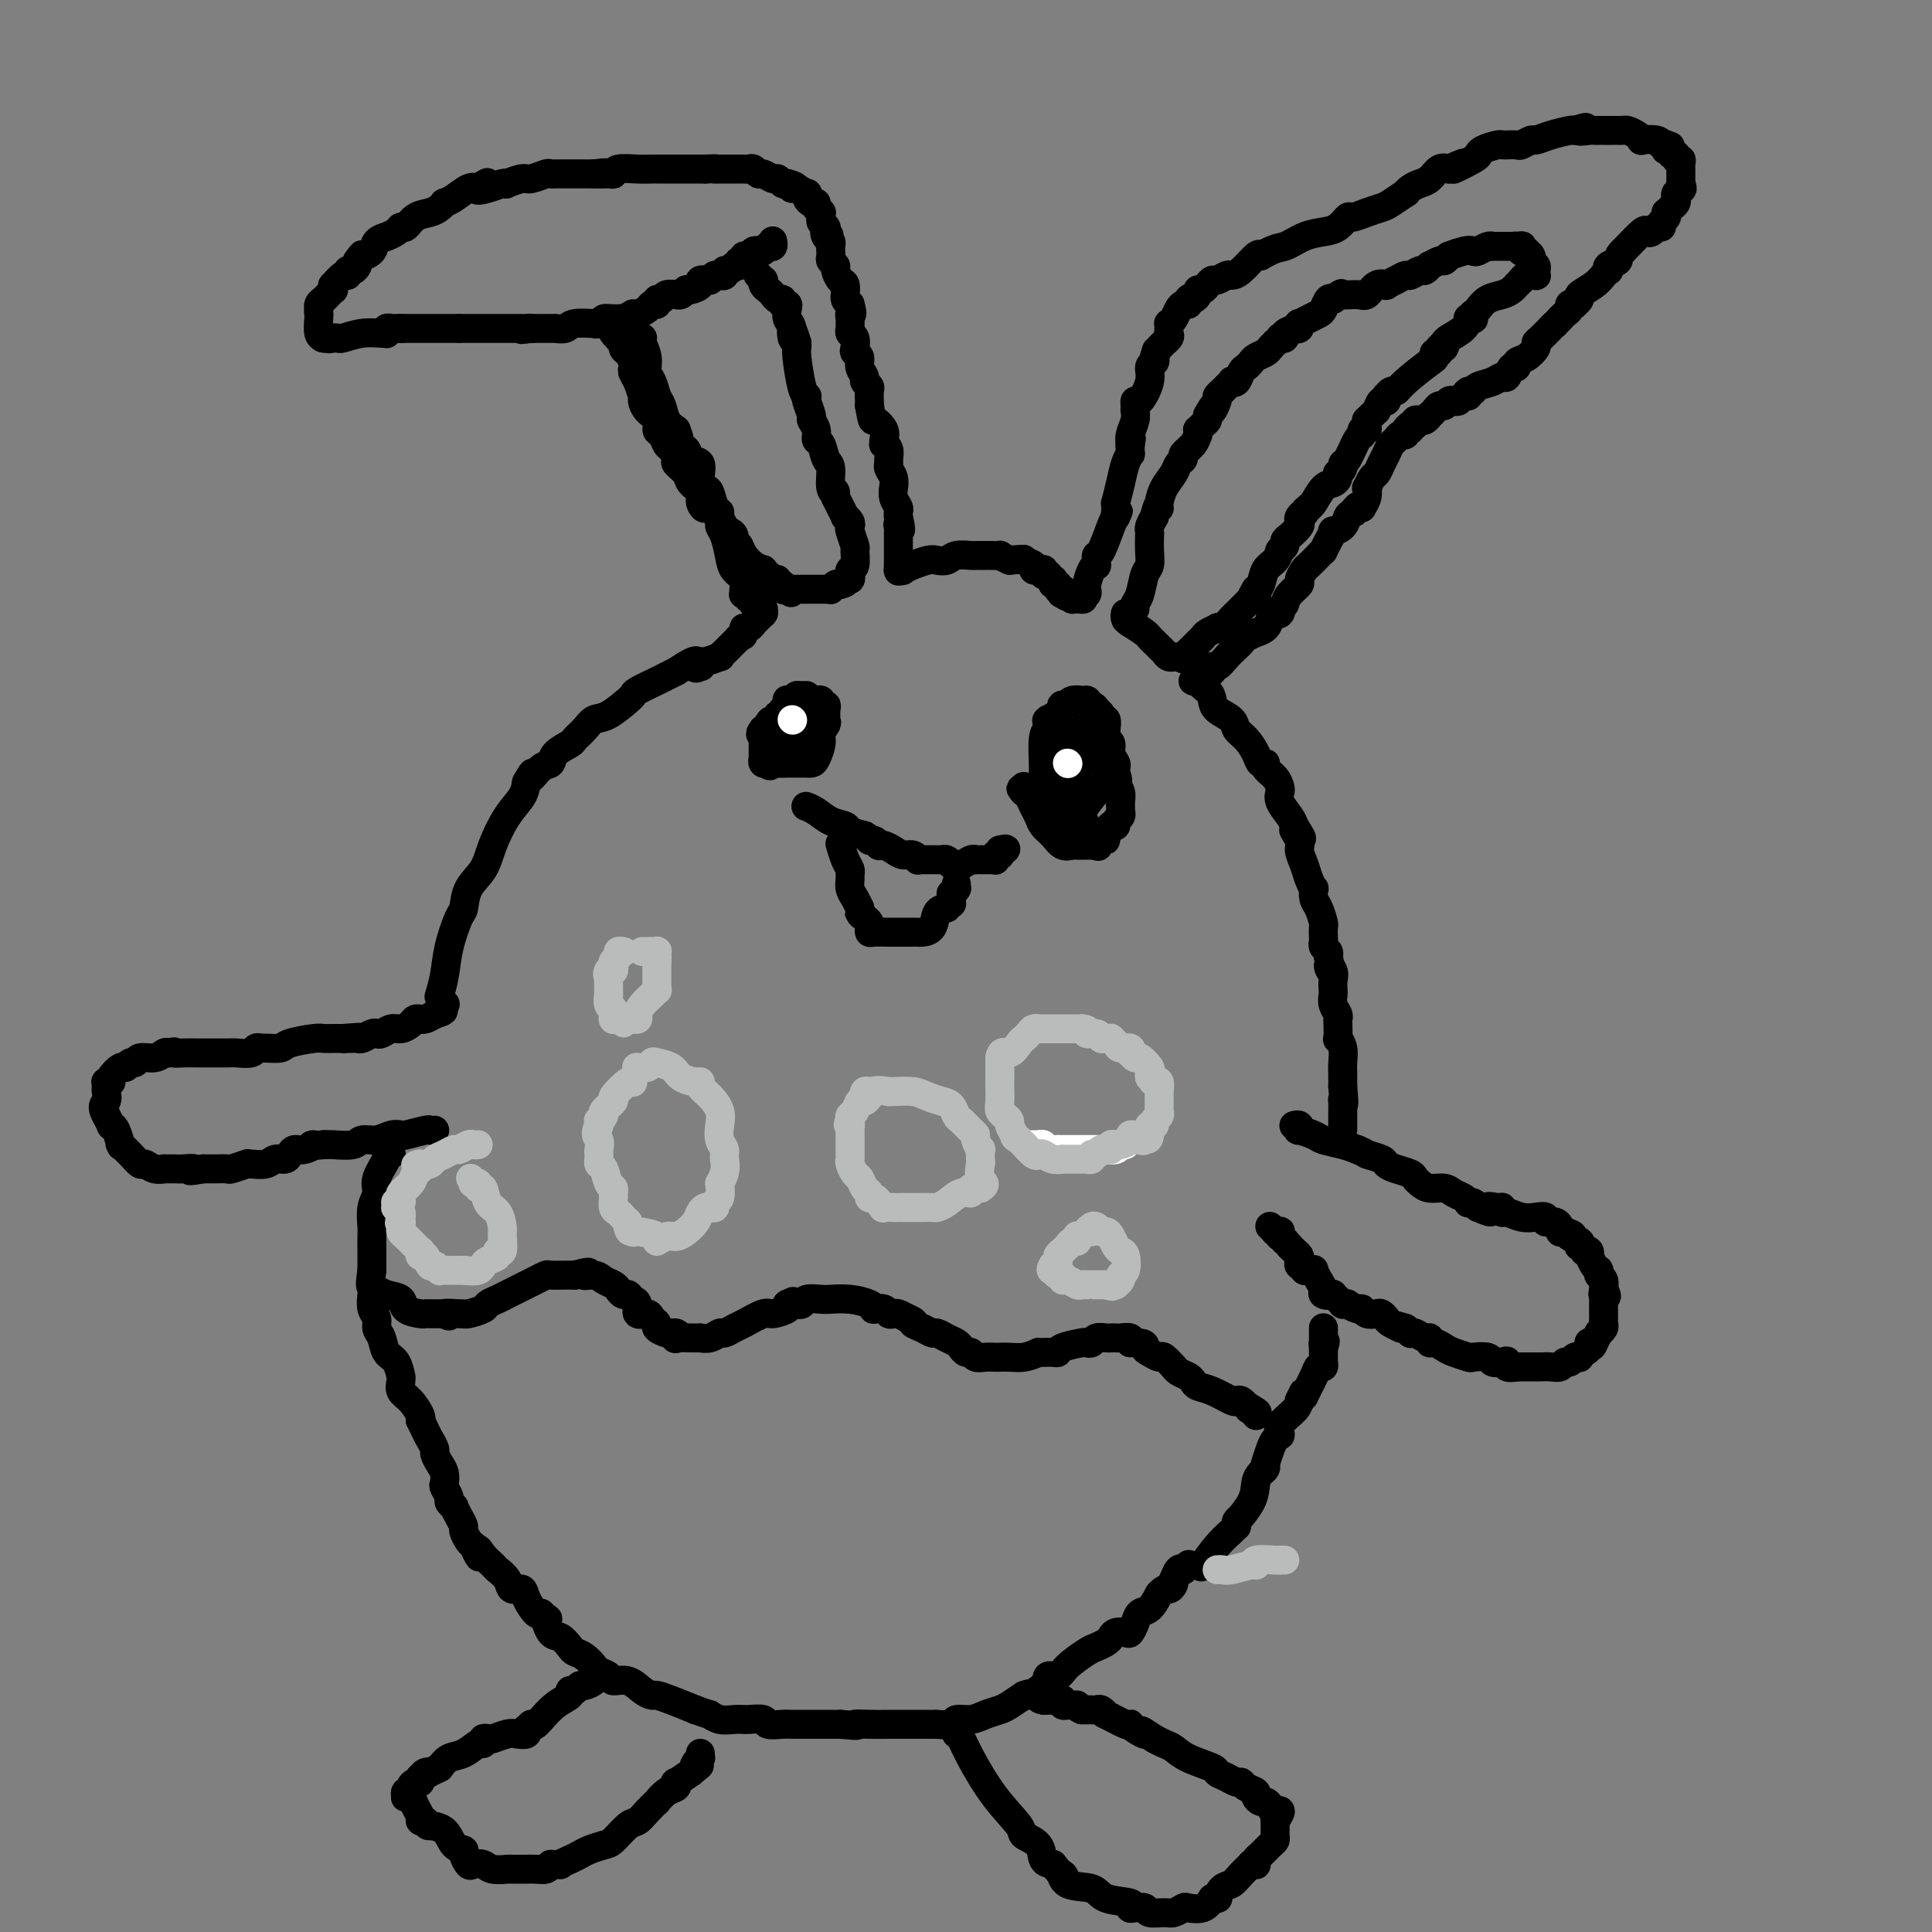 <svg viewBox='0 0 400 400' version='1.1' xmlns='http://www.w3.org/2000/svg' xmlns:xlink='http://www.w3.org/1999/xlink'><rect x="0" y="0" width="400" height="400" fill="#808080" stroke="none"/><g fill='none' stroke='#000000' stroke-width='6' stroke-linecap='round' stroke-linejoin='round'><path d='M160,50c-0.022,-0.111 -0.044,-0.222 0,0c0.044,0.222 0.156,0.778 0,1c-0.156,0.222 -0.578,0.111 -1,0'/><path d='M159,51c-0.107,0.095 0.126,-0.167 0,0c-0.126,0.167 -0.612,0.762 -1,1c-0.388,0.238 -0.677,0.121 -1,0c-0.323,-0.121 -0.679,-0.244 -1,0c-0.321,0.244 -0.607,0.854 -1,1c-0.393,0.146 -0.893,-0.172 -1,0c-0.107,0.172 0.179,0.835 0,1c-0.179,0.165 -0.823,-0.167 -1,0c-0.177,0.167 0.111,0.833 0,1c-0.111,0.167 -0.622,-0.166 -1,0c-0.378,0.166 -0.622,0.829 -1,1c-0.378,0.171 -0.888,-0.150 -1,0c-0.112,0.150 0.176,0.772 0,1c-0.176,0.228 -0.817,0.061 -1,0c-0.183,-0.061 0.090,-0.018 0,0c-0.090,0.018 -0.545,0.009 -1,0'/><path d='M148,57c-1.799,1.166 -0.797,1.082 -1,1c-0.203,-0.082 -1.612,-0.162 -2,0c-0.388,0.162 0.246,0.565 0,1c-0.246,0.435 -1.370,0.901 -2,1c-0.630,0.099 -0.764,-0.171 -1,0c-0.236,0.171 -0.574,0.782 -1,1c-0.426,0.218 -0.941,0.043 -1,0c-0.059,-0.043 0.339,0.045 0,0c-0.339,-0.045 -1.415,-0.223 -2,0c-0.585,0.223 -0.681,0.847 -1,1c-0.319,0.153 -0.863,-0.166 -1,0c-0.137,0.166 0.132,0.815 0,1c-0.132,0.185 -0.664,-0.095 -1,0c-0.336,0.095 -0.475,0.564 -1,1c-0.525,0.436 -1.436,0.839 -2,1c-0.564,0.161 -0.782,0.081 -1,0'/><path d='M131,65c-2.704,1.460 -0.964,1.109 -1,1c-0.036,-0.109 -1.848,0.024 -3,0c-1.152,-0.024 -1.643,-0.203 -2,0c-0.357,0.203 -0.581,0.790 -1,1c-0.419,0.210 -1.034,0.042 -1,0c0.034,-0.042 0.718,0.041 0,0c-0.718,-0.041 -2.837,-0.207 -4,0c-1.163,0.207 -1.368,0.788 -2,1c-0.632,0.212 -1.690,0.057 -2,0c-0.310,-0.057 0.129,-0.015 0,0c-0.129,0.015 -0.826,0.004 -1,0c-0.174,-0.004 0.174,-0.001 0,0c-0.174,0.001 -0.871,0.000 -1,0c-0.129,-0.000 0.312,-0.000 0,0c-0.312,0.000 -1.375,0.000 -2,0c-0.625,-0.000 -0.813,-0.000 -1,0'/><path d='M110,68c-3.488,0.464 -1.708,0.124 -1,0c0.708,-0.124 0.344,-0.033 0,0c-0.344,0.033 -0.670,0.009 -1,0c-0.330,-0.009 -0.666,-0.002 -1,0c-0.334,0.002 -0.667,0.001 -1,0c-0.333,-0.001 -0.664,-0.000 -1,0c-0.336,0.000 -0.675,0.000 -1,0c-0.325,-0.000 -0.636,-0.000 -1,0c-0.364,0.000 -0.781,0.000 -1,0c-0.219,-0.000 -0.240,-0.000 -1,0c-0.760,0.000 -2.260,0.000 -3,0c-0.740,-0.000 -0.720,-0.000 -1,0c-0.280,0.000 -0.858,0.000 -1,0c-0.142,-0.000 0.154,-0.000 0,0c-0.154,0.000 -0.758,0.000 -1,0c-0.242,-0.000 -0.121,-0.000 0,0'/><path d='M95,68c-2.567,0.000 -1.486,0.000 -1,0c0.486,0.000 0.375,-0.000 0,0c-0.375,0.000 -1.015,0.000 -2,0c-0.985,0.000 -2.317,0.000 -3,0c-0.683,0.000 -0.718,0.000 -1,0c-0.282,0.000 -0.812,0.000 -1,0c-0.188,0.000 -0.035,0.000 0,0c0.035,0.000 -0.047,0.000 0,0c0.047,0.000 0.224,0.000 0,0c-0.224,0.000 -0.849,0.000 -1,0c-0.151,-0.000 0.170,0.000 0,0c-0.170,0.000 -0.833,0.000 -1,0c-0.167,0.000 0.161,0.000 0,0c-0.161,0.000 -0.813,0.000 -1,0c-0.187,0.000 0.089,0.000 0,0c-0.089,0.000 -0.545,0.000 -1,0'/><path d='M83,68c-1.852,0.000 -0.481,0.000 0,0c0.481,-0.000 0.072,-0.000 0,0c-0.072,0.000 0.192,0.000 0,0c-0.192,-0.000 -0.840,-0.001 -1,0c-0.160,0.001 0.167,0.004 0,0c-0.167,-0.004 -0.829,-0.015 -1,0c-0.171,0.015 0.150,0.057 0,0c-0.150,-0.057 -0.769,-0.212 -1,0c-0.231,0.212 -0.072,0.793 0,1c0.072,0.207 0.059,0.041 0,0c-0.059,-0.041 -0.163,0.041 -1,0c-0.837,-0.041 -2.407,-0.207 -4,0c-1.593,0.207 -3.211,0.788 -4,1c-0.789,0.212 -0.751,0.057 -1,0c-0.249,-0.057 -0.785,-0.016 -1,0c-0.215,0.016 -0.107,0.008 0,0'/><path d='M69,70c-2.101,0.309 -0.353,0.083 0,0c0.353,-0.083 -0.690,-0.022 -1,0c-0.310,0.022 0.113,0.006 0,0c-0.113,-0.006 -0.762,-0.002 -1,0c-0.238,0.002 -0.064,0.000 0,0c0.064,-0.000 0.018,-0.000 0,0c-0.018,0.000 -0.009,0.000 0,0'/><path d='M67,70c0.008,0.002 0.016,0.004 0,0c-0.016,-0.004 -0.057,-0.015 0,0c0.057,0.015 0.211,0.056 0,0c-0.211,-0.056 -0.788,-0.207 -1,-1c-0.212,-0.793 -0.061,-2.226 0,-3c0.061,-0.774 0.030,-0.887 0,-1'/><path d='M66,65c-0.158,-1.013 -0.052,-1.046 0,-1c0.052,0.046 0.051,0.171 0,0c-0.051,-0.171 -0.154,-0.638 0,-1c0.154,-0.362 0.563,-0.618 1,-1c0.437,-0.382 0.902,-0.891 1,-1c0.098,-0.109 -0.172,0.183 0,0c0.172,-0.183 0.785,-0.842 1,-1c0.215,-0.158 0.034,0.183 0,0c-0.034,-0.183 0.081,-0.890 0,-1c-0.081,-0.110 -0.359,0.378 0,0c0.359,-0.378 1.354,-1.621 2,-2c0.646,-0.379 0.944,0.106 1,0c0.056,-0.106 -0.129,-0.801 0,-1c0.129,-0.199 0.573,0.100 1,0c0.427,-0.100 0.836,-0.600 1,-1c0.164,-0.400 0.082,-0.700 0,-1'/><path d='M74,54c1.350,-1.895 0.724,-1.134 1,-1c0.276,0.134 1.454,-0.359 2,-1c0.546,-0.641 0.461,-1.430 1,-2c0.539,-0.570 1.702,-0.921 2,-1c0.298,-0.079 -0.269,0.116 0,0c0.269,-0.116 1.374,-0.542 2,-1c0.626,-0.458 0.773,-0.949 1,-1c0.227,-0.051 0.534,0.336 1,0c0.466,-0.336 1.090,-1.396 2,-2c0.910,-0.604 2.105,-0.752 3,-1c0.895,-0.248 1.489,-0.596 2,-1c0.511,-0.404 0.938,-0.865 1,-1c0.062,-0.135 -0.241,0.057 0,0c0.241,-0.057 1.026,-0.361 2,-1c0.974,-0.639 2.135,-1.611 3,-2c0.865,-0.389 1.432,-0.194 2,0'/><path d='M99,39c3.790,-2.336 0.764,-0.678 0,0c-0.764,0.678 0.734,0.374 2,0c1.266,-0.374 2.302,-0.817 3,-1c0.698,-0.183 1.059,-0.105 1,0c-0.059,0.105 -0.539,0.238 0,0c0.539,-0.238 2.096,-0.849 3,-1c0.904,-0.151 1.156,0.156 2,0c0.844,-0.156 2.282,-0.774 3,-1c0.718,-0.226 0.718,-0.061 1,0c0.282,0.061 0.846,0.016 1,0c0.154,-0.016 -0.102,-0.004 0,0c0.102,0.004 0.563,0.001 1,0c0.437,-0.001 0.849,-0.000 2,0c1.151,0.000 3.041,0.000 4,0c0.959,-0.000 0.988,-0.000 1,0c0.012,0.000 0.006,0.000 0,0'/><path d='M123,36c3.834,-0.460 1.418,-0.109 1,0c-0.418,0.109 1.163,-0.023 2,0c0.837,0.023 0.931,0.202 1,0c0.069,-0.202 0.112,-0.786 1,-1c0.888,-0.214 2.622,-0.057 4,0c1.378,0.057 2.401,0.015 3,0c0.599,-0.015 0.773,-0.004 1,0c0.227,0.004 0.508,0.001 1,0c0.492,-0.001 1.196,-0.000 2,0c0.804,0.000 1.707,0.000 2,0c0.293,-0.000 -0.023,-0.000 0,0c0.023,0.000 0.385,0.000 1,0c0.615,-0.000 1.485,-0.000 2,0c0.515,0.000 0.677,0.000 1,0c0.323,-0.000 0.807,-0.000 1,0c0.193,0.000 0.097,0.000 0,0'/><path d='M146,35c3.943,-0.155 2.299,-0.041 2,0c-0.299,0.041 0.747,0.011 1,0c0.253,-0.011 -0.287,-0.003 0,0c0.287,0.003 1.400,0.001 2,0c0.600,-0.001 0.685,0.000 1,0c0.315,-0.000 0.858,-0.001 1,0c0.142,0.001 -0.116,0.004 0,0c0.116,-0.004 0.608,-0.016 1,0c0.392,0.016 0.686,0.061 1,0c0.314,-0.061 0.647,-0.228 1,0c0.353,0.228 0.724,0.849 1,1c0.276,0.151 0.455,-0.170 1,0c0.545,0.170 1.455,0.829 2,1c0.545,0.171 0.724,-0.146 1,0c0.276,0.146 0.650,0.756 1,1c0.350,0.244 0.675,0.122 1,0'/><path d='M163,38c2.798,0.692 1.293,0.921 1,1c-0.293,0.079 0.626,0.006 1,0c0.374,-0.006 0.205,0.054 0,0c-0.205,-0.054 -0.444,-0.221 0,0c0.444,0.221 1.573,0.829 2,1c0.427,0.171 0.152,-0.095 0,0c-0.152,0.095 -0.180,0.551 0,1c0.180,0.449 0.570,0.890 1,1c0.430,0.110 0.900,-0.111 1,0c0.100,0.111 -0.170,0.555 0,1c0.170,0.445 0.781,0.893 1,1c0.219,0.107 0.045,-0.126 0,0c-0.045,0.126 0.040,0.611 0,1c-0.040,0.389 -0.203,0.682 0,1c0.203,0.318 0.772,0.662 1,1c0.228,0.338 0.114,0.669 0,1'/><path d='M171,48c1.254,1.499 0.389,0.248 0,0c-0.389,-0.248 -0.300,0.507 0,1c0.300,0.493 0.813,0.724 1,1c0.187,0.276 0.049,0.599 0,1c-0.049,0.401 -0.009,0.881 0,1c0.009,0.119 -0.012,-0.124 0,0c0.012,0.124 0.059,0.615 0,1c-0.059,0.385 -0.222,0.665 0,1c0.222,0.335 0.830,0.724 1,1c0.170,0.276 -0.098,0.437 0,1c0.098,0.563 0.561,1.527 1,2c0.439,0.473 0.852,0.456 1,1c0.148,0.544 0.029,1.651 0,2c-0.029,0.349 0.031,-0.060 0,0c-0.031,0.060 -0.152,0.589 0,1c0.152,0.411 0.576,0.706 1,1'/><path d='M176,63c0.773,2.726 0.206,2.040 0,2c-0.206,-0.040 -0.052,0.566 0,1c0.052,0.434 0.000,0.697 0,1c-0.000,0.303 0.051,0.645 0,1c-0.051,0.355 -0.206,0.724 0,1c0.206,0.276 0.772,0.458 1,1c0.228,0.542 0.118,1.444 0,2c-0.118,0.556 -0.243,0.765 0,1c0.243,0.235 0.853,0.497 1,1c0.147,0.503 -0.171,1.247 0,2c0.171,0.753 0.830,1.515 1,2c0.170,0.485 -0.151,0.694 0,1c0.151,0.306 0.772,0.711 1,1c0.228,0.289 0.061,0.462 0,1c-0.061,0.538 -0.018,1.439 0,2c0.018,0.561 0.009,0.780 0,1'/><path d='M180,84c0.724,3.835 0.533,2.922 1,3c0.467,0.078 1.593,1.147 2,2c0.407,0.853 0.095,1.489 0,2c-0.095,0.511 0.027,0.897 0,1c-0.027,0.103 -0.205,-0.075 0,0c0.205,0.075 0.791,0.404 1,1c0.209,0.596 0.042,1.460 0,2c-0.042,0.540 0.042,0.756 0,1c-0.042,0.244 -0.208,0.516 0,1c0.208,0.484 0.792,1.180 1,2c0.208,0.820 0.042,1.764 0,2c-0.042,0.236 0.041,-0.235 0,0c-0.041,0.235 -0.207,1.176 0,2c0.207,0.824 0.786,1.529 1,2c0.214,0.471 0.061,0.706 0,1c-0.061,0.294 -0.031,0.647 0,1'/><path d='M186,107c0.928,4.024 0.249,2.583 0,2c-0.249,-0.583 -0.067,-0.310 0,0c0.067,0.310 0.018,0.656 0,1c-0.018,0.344 -0.005,0.684 0,1c0.005,0.316 0.001,0.607 0,1c-0.001,0.393 -0.000,0.889 0,1c0.000,0.111 0.000,-0.162 0,0c-0.000,0.162 -0.000,0.760 0,1c0.000,0.240 0.000,0.121 0,0c-0.000,-0.121 -0.000,-0.244 0,0c0.000,0.244 0.000,0.854 0,1c-0.000,0.146 -0.000,-0.171 0,0c0.000,0.171 0.000,0.829 0,1c-0.000,0.171 -0.000,-0.146 0,0c0.000,0.146 0.000,0.756 0,1c-0.000,0.244 -0.000,0.122 0,0'/><path d='M186,117c-0.003,1.774 -0.011,1.207 0,1c0.011,-0.207 0.041,-0.056 0,0c-0.041,0.056 -0.155,0.016 0,0c0.155,-0.016 0.577,-0.008 1,0'/><path d='M187,118c0.022,0.220 -0.423,0.269 0,0c0.423,-0.269 1.713,-0.856 2,-1c0.287,-0.144 -0.430,0.154 0,0c0.430,-0.154 2.007,-0.759 3,-1c0.993,-0.241 1.404,-0.117 2,0c0.596,0.117 1.378,0.228 2,0c0.622,-0.228 1.083,-0.793 2,-1c0.917,-0.207 2.288,-0.055 3,0c0.712,0.055 0.763,0.015 1,0c0.237,-0.015 0.660,-0.004 1,0c0.340,0.004 0.597,0.000 1,0c0.403,-0.000 0.950,0.003 1,0c0.050,-0.003 -0.399,-0.011 0,0c0.399,0.011 1.646,0.041 2,0c0.354,-0.041 -0.185,-0.155 0,0c0.185,0.155 1.092,0.577 2,1'/><path d='M209,116c3.958,-0.354 2.854,-0.238 3,0c0.146,0.238 1.542,0.599 2,1c0.458,0.401 -0.022,0.843 0,1c0.022,0.157 0.546,0.028 1,0c0.454,-0.028 0.839,0.044 1,0c0.161,-0.044 0.099,-0.204 0,0c-0.099,0.204 -0.237,0.772 0,1c0.237,0.228 0.847,0.118 1,0c0.153,-0.118 -0.151,-0.243 0,0c0.151,0.243 0.757,0.854 1,1c0.243,0.146 0.121,-0.172 0,0c-0.121,0.172 -0.242,0.833 0,1c0.242,0.167 0.848,-0.162 1,0c0.152,0.162 -0.152,0.813 0,1c0.152,0.187 0.758,-0.089 1,0c0.242,0.089 0.121,0.545 0,1'/><path d='M220,123c1.719,1.084 0.517,0.294 0,0c-0.517,-0.294 -0.350,-0.093 0,0c0.350,0.093 0.882,0.077 1,0c0.118,-0.077 -0.180,-0.217 0,0c0.180,0.217 0.837,0.790 1,1c0.163,0.210 -0.166,0.056 0,0c0.166,-0.056 0.829,-0.015 1,0c0.171,0.015 -0.150,0.004 0,0c0.150,-0.004 0.772,-0.001 1,0c0.228,0.001 0.061,0.000 0,0c-0.061,-0.000 -0.018,-0.000 0,0c0.018,0.000 0.009,0.000 0,0'/><path d='M224,124c0.614,0.137 0.150,-0.020 0,0c-0.150,0.020 0.012,0.216 0,0c-0.012,-0.216 -0.200,-0.843 0,-1c0.200,-0.157 0.788,0.158 1,0c0.212,-0.158 0.046,-0.789 0,-1c-0.046,-0.211 0.026,-0.003 0,0c-0.026,0.003 -0.151,-0.199 0,-1c0.151,-0.801 0.576,-2.199 1,-3c0.424,-0.801 0.845,-1.003 1,-1c0.155,0.003 0.044,0.212 0,0c-0.044,-0.212 -0.019,-0.844 0,-1c0.019,-0.156 0.033,0.165 0,0c-0.033,-0.165 -0.112,-0.818 0,-1c0.112,-0.182 0.415,0.105 1,-1c0.585,-1.105 1.453,-3.601 2,-5c0.547,-1.399 0.774,-1.699 1,-2'/><path d='M231,107c1.083,-2.565 0.290,-0.477 0,0c-0.290,0.477 -0.078,-0.657 0,-1c0.078,-0.343 0.021,0.106 0,0c-0.021,-0.106 -0.005,-0.765 0,-1c0.005,-0.235 0.001,-0.046 0,0c-0.001,0.046 0.003,-0.052 0,0c-0.003,0.052 -0.012,0.253 0,0c0.012,-0.253 0.045,-0.962 0,-1c-0.045,-0.038 -0.170,0.593 0,0c0.170,-0.593 0.634,-2.412 1,-4c0.366,-1.588 0.634,-2.947 1,-4c0.366,-1.053 0.830,-1.802 1,-2c0.170,-0.198 0.046,0.153 0,0c-0.046,-0.153 -0.012,-0.810 0,-1c0.012,-0.190 0.004,0.089 0,0c-0.004,-0.089 -0.002,-0.544 0,-1'/><path d='M234,92c0.465,-2.315 0.128,-0.601 0,0c-0.128,0.601 -0.048,0.091 0,0c0.048,-0.091 0.066,0.238 0,0c-0.066,-0.238 -0.214,-1.043 0,-2c0.214,-0.957 0.789,-2.064 1,-3c0.211,-0.936 0.057,-1.700 0,-2c-0.057,-0.300 -0.016,-0.138 0,0c0.016,0.138 0.006,0.250 0,0c-0.006,-0.250 -0.008,-0.864 0,-1c0.008,-0.136 0.026,0.206 0,0c-0.026,-0.206 -0.094,-0.958 0,-1c0.094,-0.042 0.351,0.627 1,0c0.649,-0.627 1.689,-2.549 2,-4c0.311,-1.451 -0.109,-2.429 0,-3c0.109,-0.571 0.745,-0.735 1,-1c0.255,-0.265 0.127,-0.633 0,-1'/><path d='M239,74c0.774,-2.786 0.209,-0.752 0,0c-0.209,0.752 -0.063,0.223 0,0c0.063,-0.223 0.041,-0.139 0,0c-0.041,0.139 -0.102,0.335 0,0c0.102,-0.335 0.367,-1.200 1,-2c0.633,-0.800 1.634,-1.534 2,-2c0.366,-0.466 0.098,-0.665 0,-1c-0.098,-0.335 -0.027,-0.807 0,-1c0.027,-0.193 0.010,-0.106 0,0c-0.010,0.106 -0.014,0.232 0,0c0.014,-0.232 0.045,-0.822 0,-1c-0.045,-0.178 -0.167,0.057 0,0c0.167,-0.057 0.622,-0.407 1,-1c0.378,-0.593 0.679,-1.429 1,-2c0.321,-0.571 0.663,-0.877 1,-1c0.337,-0.123 0.668,-0.061 1,0'/><path d='M246,63c1.039,-1.940 0.138,-1.290 0,-1c-0.138,0.290 0.488,0.219 1,0c0.512,-0.219 0.911,-0.584 1,-1c0.089,-0.416 -0.132,-0.881 0,-1c0.132,-0.119 0.617,0.108 1,0c0.383,-0.108 0.666,-0.550 1,-1c0.334,-0.450 0.721,-0.906 1,-1c0.279,-0.094 0.449,0.174 1,0c0.551,-0.174 1.482,-0.790 2,-1c0.518,-0.210 0.623,-0.015 1,0c0.377,0.015 1.024,-0.150 2,-1c0.976,-0.850 2.279,-2.386 3,-3c0.721,-0.614 0.861,-0.307 1,0'/><path d='M261,53c3.264,-1.893 3.925,-1.625 5,-2c1.075,-0.375 2.562,-1.392 4,-2c1.438,-0.608 2.825,-0.807 4,-1c1.175,-0.193 2.139,-0.381 3,-1c0.861,-0.619 1.618,-1.670 2,-2c0.382,-0.330 0.387,0.062 1,0c0.613,-0.062 1.834,-0.576 3,-1c1.166,-0.424 2.276,-0.758 3,-1c0.724,-0.242 1.061,-0.394 2,-1c0.939,-0.606 2.478,-1.667 3,-2c0.522,-0.333 0.027,0.061 0,0c-0.027,-0.061 0.416,-0.577 1,-1c0.584,-0.423 1.311,-0.753 2,-1c0.689,-0.247 1.339,-0.413 2,-1c0.661,-0.587 1.332,-1.596 2,-2c0.668,-0.404 1.334,-0.202 2,0'/><path d='M300,35c6.034,-2.680 1.618,-0.381 1,0c-0.618,0.381 2.563,-1.155 4,-2c1.437,-0.845 1.130,-0.997 1,-1c-0.130,-0.003 -0.083,0.143 0,0c0.083,-0.143 0.202,-0.574 1,-1c0.798,-0.426 2.273,-0.846 3,-1c0.727,-0.154 0.704,-0.040 1,0c0.296,0.040 0.909,0.007 1,0c0.091,-0.007 -0.342,0.013 0,0c0.342,-0.013 1.458,-0.059 2,0c0.542,0.059 0.509,0.222 1,0c0.491,-0.222 1.504,-0.830 2,-1c0.496,-0.170 0.473,0.099 1,0c0.527,-0.099 1.603,-0.565 3,-1c1.397,-0.435 3.113,-0.839 4,-1c0.887,-0.161 0.943,-0.081 1,0'/><path d='M326,27c4.141,-1.238 1.492,-0.332 1,0c-0.492,0.332 1.173,0.089 2,0c0.827,-0.089 0.817,-0.024 1,0c0.183,0.024 0.560,0.006 1,0c0.440,-0.006 0.944,-0.001 1,0c0.056,0.001 -0.337,-0.000 0,0c0.337,0.000 1.403,0.003 2,0c0.597,-0.003 0.725,-0.011 1,0c0.275,0.011 0.698,0.042 1,0c0.302,-0.042 0.484,-0.156 1,0c0.516,0.156 1.368,0.581 2,1c0.632,0.419 1.045,0.830 1,1c-0.045,0.170 -0.548,0.097 0,0c0.548,-0.097 2.148,-0.218 3,0c0.852,0.218 0.958,0.777 1,1c0.042,0.223 0.021,0.112 0,0'/><path d='M344,30c3.012,0.480 1.543,0.180 1,0c-0.543,-0.180 -0.161,-0.240 0,0c0.161,0.240 0.100,0.781 0,1c-0.100,0.219 -0.238,0.115 0,0c0.238,-0.115 0.852,-0.242 1,0c0.148,0.242 -0.171,0.852 0,1c0.171,0.148 0.830,-0.167 1,0c0.170,0.167 -0.151,0.814 0,1c0.151,0.186 0.772,-0.090 1,0c0.228,0.090 0.061,0.545 0,1c-0.061,0.455 -0.016,0.909 0,1c0.016,0.091 0.004,-0.183 0,0c-0.004,0.183 -0.001,0.822 0,1c0.001,0.178 0.000,-0.106 0,0c-0.000,0.106 -0.000,0.602 0,1c0.000,0.398 0.000,0.699 0,1'/><path d='M348,38c0.603,1.477 0.110,1.169 0,1c-0.110,-0.169 0.164,-0.200 0,0c-0.164,0.200 -0.766,0.632 -1,1c-0.234,0.368 -0.102,0.672 0,1c0.102,0.328 0.172,0.679 0,1c-0.172,0.321 -0.586,0.610 -1,1c-0.414,0.390 -0.828,0.879 -1,1c-0.172,0.121 -0.102,-0.126 0,0c0.102,0.126 0.235,0.626 0,1c-0.235,0.374 -0.837,0.623 -1,1c-0.163,0.377 0.113,0.883 0,1c-0.113,0.117 -0.616,-0.154 -1,0c-0.384,0.154 -0.649,0.732 -1,1c-0.351,0.268 -0.787,0.226 -1,0c-0.213,-0.226 -0.204,-0.636 -1,0c-0.796,0.636 -2.398,2.318 -4,4'/><path d='M336,52c-1.344,1.183 -0.704,1.641 -1,2c-0.296,0.359 -1.530,0.618 -2,1c-0.470,0.382 -0.177,0.885 0,1c0.177,0.115 0.239,-0.160 0,0c-0.239,0.160 -0.780,0.753 -1,1c-0.220,0.247 -0.121,0.146 0,0c0.121,-0.146 0.263,-0.337 0,0c-0.263,0.337 -0.931,1.201 -2,2c-1.069,0.799 -2.539,1.534 -3,2c-0.461,0.466 0.088,0.664 0,1c-0.088,0.336 -0.811,0.811 -1,1c-0.189,0.189 0.157,0.092 0,0c-0.157,-0.092 -0.815,-0.179 -1,0c-0.185,0.179 0.104,0.625 0,1c-0.104,0.375 -0.601,0.679 -1,1c-0.399,0.321 -0.699,0.661 -1,1'/><path d='M323,66c-2.169,2.324 -1.093,1.134 -1,1c0.093,-0.134 -0.797,0.789 -1,1c-0.203,0.211 0.280,-0.291 0,0c-0.280,0.291 -1.323,1.373 -2,2c-0.677,0.627 -0.990,0.799 -1,1c-0.010,0.201 0.281,0.430 0,1c-0.281,0.570 -1.136,1.481 -2,2c-0.864,0.519 -1.737,0.646 -2,1c-0.263,0.354 0.082,0.935 0,1c-0.082,0.065 -0.593,-0.386 -1,0c-0.407,0.386 -0.711,1.610 -1,2c-0.289,0.390 -0.564,-0.053 -1,0c-0.436,0.053 -1.034,0.602 -2,1c-0.966,0.398 -2.298,0.646 -3,1c-0.702,0.354 -0.772,0.816 -1,1c-0.228,0.184 -0.614,0.092 -1,0'/><path d='M304,81c-1.190,0.707 -0.164,0.973 0,1c0.164,0.027 -0.533,-0.185 -1,0c-0.467,0.185 -0.702,0.767 -1,1c-0.298,0.233 -0.657,0.118 -1,0c-0.343,-0.118 -0.670,-0.238 -1,0c-0.330,0.238 -0.662,0.833 -1,1c-0.338,0.167 -0.682,-0.095 -1,0c-0.318,0.095 -0.611,0.547 -1,1c-0.389,0.453 -0.874,0.906 -1,1c-0.126,0.094 0.106,-0.172 0,0c-0.106,0.172 -0.549,0.782 -1,1c-0.451,0.218 -0.908,0.045 -1,0c-0.092,-0.045 0.182,0.040 0,0c-0.182,-0.040 -0.818,-0.203 -1,0c-0.182,0.203 0.091,0.772 0,1c-0.091,0.228 -0.545,0.114 -1,0'/><path d='M292,88c-1.792,1.327 -0.273,1.143 0,1c0.273,-0.143 -0.700,-0.246 -1,0c-0.300,0.246 0.074,0.843 0,1c-0.074,0.157 -0.597,-0.124 -1,0c-0.403,0.124 -0.685,0.653 -1,1c-0.315,0.347 -0.661,0.511 -1,1c-0.339,0.489 -0.669,1.302 -1,2c-0.331,0.698 -0.663,1.282 -1,2c-0.337,0.718 -0.678,1.571 -1,2c-0.322,0.429 -0.626,0.434 -1,1c-0.374,0.566 -0.817,1.693 -1,2c-0.183,0.307 -0.104,-0.205 0,0c0.104,0.205 0.234,1.127 0,2c-0.234,0.873 -0.832,1.697 -1,2c-0.168,0.303 0.095,0.087 0,0c-0.095,-0.087 -0.547,-0.043 -1,0'/><path d='M281,105c-1.655,2.578 -0.294,0.523 0,0c0.294,-0.523 -0.481,0.485 -1,1c-0.519,0.515 -0.783,0.536 -1,1c-0.217,0.464 -0.388,1.372 -1,2c-0.612,0.628 -1.666,0.977 -2,1c-0.334,0.023 0.052,-0.279 0,0c-0.052,0.279 -0.543,1.140 -1,2c-0.457,0.860 -0.882,1.721 -1,2c-0.118,0.279 0.069,-0.023 0,0c-0.069,0.023 -0.395,0.373 -1,1c-0.605,0.627 -1.489,1.533 -2,2c-0.511,0.467 -0.648,0.495 -1,1c-0.352,0.505 -0.919,1.486 -1,2c-0.081,0.514 0.324,0.562 0,1c-0.324,0.438 -1.378,1.268 -2,2c-0.622,0.732 -0.811,1.366 -1,2'/><path d='M266,125c-2.559,3.257 -1.458,1.401 -1,1c0.458,-0.401 0.272,0.653 0,1c-0.272,0.347 -0.631,-0.013 -1,0c-0.369,0.013 -0.746,0.399 -1,1c-0.254,0.601 -0.383,1.418 -1,2c-0.617,0.582 -1.723,0.929 -2,1c-0.277,0.071 0.274,-0.133 0,0c-0.274,0.133 -1.372,0.604 -2,1c-0.628,0.396 -0.785,0.718 -1,1c-0.215,0.282 -0.487,0.524 -1,1c-0.513,0.476 -1.265,1.184 -2,2c-0.735,0.816 -1.451,1.738 -2,2c-0.549,0.262 -0.931,-0.136 -1,0c-0.069,0.136 0.174,0.806 0,1c-0.174,0.194 -0.764,-0.087 -1,0c-0.236,0.087 -0.118,0.544 0,1'/><path d='M250,140c-2.719,2.316 -1.518,0.607 -1,0c0.518,-0.607 0.351,-0.110 0,0c-0.351,0.110 -0.888,-0.166 -1,0c-0.112,0.166 0.201,0.776 0,1c-0.201,0.224 -0.914,0.064 -1,0c-0.086,-0.064 0.457,-0.032 1,0'/><path d='M248,141c0.087,0.512 1.304,1.292 2,2c0.696,0.708 0.872,1.343 1,2c0.128,0.657 0.209,1.334 1,2c0.791,0.666 2.291,1.321 3,2c0.709,0.679 0.625,1.383 1,2c0.375,0.617 1.209,1.148 2,2c0.791,0.852 1.539,2.024 2,3c0.461,0.976 0.635,1.757 1,2c0.365,0.243 0.921,-0.052 1,0c0.079,0.052 -0.320,0.450 0,1c0.320,0.550 1.360,1.253 2,2c0.640,0.747 0.879,1.537 1,2c0.121,0.463 0.125,0.598 0,1c-0.125,0.402 -0.380,1.070 0,2c0.380,0.930 1.394,2.123 2,3c0.606,0.877 0.803,1.439 1,2'/><path d='M268,171c3.030,4.768 0.604,1.689 0,1c-0.604,-0.689 0.612,1.010 1,2c0.388,0.990 -0.054,1.269 0,2c0.054,0.731 0.602,1.915 1,3c0.398,1.085 0.645,2.071 1,3c0.355,0.929 0.817,1.801 1,2c0.183,0.199 0.088,-0.274 0,0c-0.088,0.274 -0.167,1.296 0,2c0.167,0.704 0.581,1.092 1,2c0.419,0.908 0.843,2.337 1,3c0.157,0.663 0.046,0.559 0,1c-0.046,0.441 -0.026,1.428 0,2c0.026,0.572 0.059,0.731 0,1c-0.059,0.269 -0.208,0.649 0,1c0.208,0.351 0.774,0.672 1,1c0.226,0.328 0.113,0.664 0,1'/><path d='M275,198c1.022,4.594 0.078,2.578 0,2c-0.078,-0.578 0.710,0.282 1,1c0.290,0.718 0.081,1.295 0,2c-0.081,0.705 -0.036,1.537 0,2c0.036,0.463 0.062,0.555 0,1c-0.062,0.445 -0.213,1.241 0,2c0.213,0.759 0.788,1.480 1,2c0.212,0.520 0.061,0.838 0,1c-0.061,0.162 -0.030,0.168 0,1c0.030,0.832 0.061,2.489 0,3c-0.061,0.511 -0.212,-0.124 0,0c0.212,0.124 0.789,1.005 1,2c0.211,0.995 0.057,2.102 0,3c-0.057,0.898 -0.015,1.588 0,2c0.015,0.412 0.004,0.546 0,1c-0.004,0.454 -0.002,1.227 0,2'/><path d='M278,225c0.464,4.885 0.124,3.599 0,3c-0.124,-0.599 -0.033,-0.511 0,0c0.033,0.511 0.009,1.443 0,2c-0.009,0.557 -0.002,0.738 0,1c0.002,0.262 0.001,0.605 0,1c-0.001,0.395 -0.000,0.842 0,1c0.000,0.158 0.000,0.029 0,0c-0.000,-0.029 -0.000,0.044 0,0c0.000,-0.044 0.000,-0.204 0,0c-0.000,0.204 -0.000,0.773 0,1c0.000,0.227 0.000,0.114 0,0'/><path d='M268,233c-0.107,0.032 -0.215,0.064 0,0c0.215,-0.064 0.752,-0.224 1,0c0.248,0.224 0.209,0.834 0,1c-0.209,0.166 -0.586,-0.110 0,0c0.586,0.110 2.137,0.607 3,1c0.863,0.393 1.040,0.683 2,1c0.960,0.317 2.703,0.662 4,1c1.297,0.338 2.149,0.669 3,1'/><path d='M281,238c2.293,0.952 1.525,0.832 2,1c0.475,0.168 2.193,0.622 3,1c0.807,0.378 0.702,0.678 1,1c0.298,0.322 0.999,0.665 2,1c1.001,0.335 2.302,0.663 3,1c0.698,0.337 0.792,0.682 1,1c0.208,0.318 0.532,0.610 1,1c0.468,0.390 1.082,0.879 2,1c0.918,0.121 2.140,-0.125 3,0c0.860,0.125 1.358,0.621 2,1c0.642,0.379 1.429,0.640 2,1c0.571,0.360 0.926,0.818 1,1c0.074,0.182 -0.134,0.087 0,0c0.134,-0.087 0.610,-0.168 1,0c0.390,0.168 0.695,0.584 1,1'/><path d='M306,250c4.216,1.852 2.255,0.481 2,0c-0.255,-0.481 1.194,-0.073 2,0c0.806,0.073 0.967,-0.190 1,0c0.033,0.190 -0.064,0.835 0,1c0.064,0.165 0.288,-0.148 1,0c0.712,0.148 1.910,0.756 3,1c1.090,0.244 2.072,0.122 3,0c0.928,-0.122 1.804,-0.244 2,0c0.196,0.244 -0.287,0.854 0,1c0.287,0.146 1.345,-0.171 2,0c0.655,0.171 0.907,0.830 1,1c0.093,0.170 0.028,-0.151 0,0c-0.028,0.151 -0.018,0.772 0,1c0.018,0.228 0.043,0.061 0,0c-0.043,-0.061 -0.155,-0.018 0,0c0.155,0.018 0.578,0.009 1,0'/><path d='M324,255c2.891,0.957 1.118,0.849 1,1c-0.118,0.151 1.417,0.563 2,1c0.583,0.437 0.212,0.901 0,1c-0.212,0.099 -0.267,-0.165 0,0c0.267,0.165 0.855,0.761 1,1c0.145,0.239 -0.155,0.123 0,0c0.155,-0.123 0.763,-0.254 1,0c0.237,0.254 0.102,0.891 0,1c-0.102,0.109 -0.171,-0.311 0,0c0.171,0.311 0.581,1.355 1,2c0.419,0.645 0.848,0.893 1,1c0.152,0.107 0.027,0.073 0,0c-0.027,-0.073 0.044,-0.184 0,0c-0.044,0.184 -0.204,0.665 0,1c0.204,0.335 0.773,0.524 1,1c0.227,0.476 0.114,1.238 0,2'/><path d='M332,267c1.238,2.080 0.332,1.279 0,1c-0.332,-0.279 -0.089,-0.037 0,0c0.089,0.037 0.024,-0.129 0,0c-0.024,0.129 -0.006,0.555 0,1c0.006,0.445 0.002,0.908 0,1c-0.002,0.092 -0.000,-0.186 0,0c0.000,0.186 0.000,0.837 0,1c-0.000,0.163 -0.000,-0.164 0,0c0.000,0.164 0.001,0.817 0,1c-0.001,0.183 -0.004,-0.104 0,0c0.004,0.104 0.016,0.601 0,1c-0.016,0.399 -0.060,0.701 0,1c0.060,0.299 0.222,0.596 0,1c-0.222,0.404 -0.829,0.917 -1,1c-0.171,0.083 0.094,-0.262 0,0c-0.094,0.262 -0.547,1.131 -1,2'/><path d='M330,278c-0.548,1.653 -0.916,0.286 -1,0c-0.084,-0.286 0.118,0.511 0,1c-0.118,0.489 -0.556,0.671 -1,1c-0.444,0.329 -0.893,0.805 -1,1c-0.107,0.195 0.127,0.109 0,0c-0.127,-0.109 -0.614,-0.239 -1,0c-0.386,0.239 -0.670,0.849 -1,1c-0.330,0.151 -0.704,-0.156 -1,0c-0.296,0.156 -0.513,0.774 -1,1c-0.487,0.226 -1.242,0.061 -2,0c-0.758,-0.061 -1.517,-0.016 -2,0c-0.483,0.016 -0.690,0.004 -1,0c-0.310,-0.004 -0.722,-0.001 -1,0c-0.278,0.001 -0.421,0.000 -1,0c-0.579,-0.000 -1.594,-0.000 -2,0c-0.406,0.000 -0.203,0.000 0,0'/><path d='M314,283c-2.899,0.551 -2.147,-0.570 -2,-1c0.147,-0.430 -0.312,-0.167 -1,0c-0.688,0.167 -1.606,0.238 -2,0c-0.394,-0.238 -0.265,-0.784 -1,-1c-0.735,-0.216 -2.333,-0.100 -3,0c-0.667,0.100 -0.403,0.186 -1,0c-0.597,-0.186 -2.054,-0.642 -3,-1c-0.946,-0.358 -1.380,-0.617 -2,-1c-0.620,-0.383 -1.427,-0.891 -2,-1c-0.573,-0.109 -0.914,0.181 -1,0c-0.086,-0.181 0.083,-0.832 0,-1c-0.083,-0.168 -0.417,0.148 -1,0c-0.583,-0.148 -1.414,-0.761 -2,-1c-0.586,-0.239 -0.927,-0.103 -1,0c-0.073,0.103 0.122,0.172 0,0c-0.122,-0.172 -0.561,-0.586 -1,-1'/><path d='M291,275c-3.676,-1.189 -1.365,-0.161 -1,0c0.365,0.161 -1.215,-0.544 -2,-1c-0.785,-0.456 -0.774,-0.662 -1,-1c-0.226,-0.338 -0.689,-0.807 -1,-1c-0.311,-0.193 -0.469,-0.108 -1,0c-0.531,0.108 -1.433,0.239 -2,0c-0.567,-0.239 -0.797,-0.849 -1,-1c-0.203,-0.151 -0.379,0.156 -1,0c-0.621,-0.156 -1.686,-0.777 -2,-1c-0.314,-0.223 0.122,-0.050 0,0c-0.122,0.050 -0.803,-0.025 -1,0c-0.197,0.025 0.088,0.150 0,0c-0.088,-0.150 -0.549,-0.576 -1,-1c-0.451,-0.424 -0.891,-0.845 -1,-1c-0.109,-0.155 0.112,-0.044 0,0c-0.112,0.044 -0.556,0.022 -1,0'/><path d='M275,268c-2.411,-1.093 -0.440,-0.325 0,0c0.440,0.325 -0.652,0.206 -1,0c-0.348,-0.206 0.046,-0.500 0,-1c-0.046,-0.500 -0.533,-1.206 -1,-2c-0.467,-0.794 -0.914,-1.676 -1,-2c-0.086,-0.324 0.188,-0.091 0,0c-0.188,0.091 -0.839,0.039 -1,0c-0.161,-0.039 0.167,-0.066 0,0c-0.167,0.066 -0.829,0.225 -1,0c-0.171,-0.225 0.147,-0.834 0,-1c-0.147,-0.166 -0.761,0.109 -1,0c-0.239,-0.109 -0.103,-0.604 0,-1c0.103,-0.396 0.172,-0.694 0,-1c-0.172,-0.306 -0.585,-0.621 -1,-1c-0.415,-0.379 -0.833,-0.823 -1,-1c-0.167,-0.177 -0.084,-0.089 0,0'/><path d='M267,258c-1.480,-1.791 -1.182,-1.268 -1,-1c0.182,0.268 0.246,0.282 0,0c-0.246,-0.282 -0.802,-0.860 -1,-1c-0.198,-0.140 -0.038,0.160 0,0c0.038,-0.160 -0.046,-0.779 0,-1c0.046,-0.221 0.223,-0.045 0,0c-0.223,0.045 -0.844,-0.040 -1,0c-0.156,0.040 0.154,0.207 0,0c-0.154,-0.207 -0.773,-0.787 -1,-1c-0.227,-0.213 -0.061,-0.057 0,0c0.061,0.057 0.017,0.016 0,0c-0.017,-0.016 -0.009,-0.008 0,0'/><path d='M249,324c-0.257,0.371 -0.514,0.741 0,0c0.514,-0.741 1.798,-2.594 3,-4c1.202,-1.406 2.322,-2.367 3,-3c0.678,-0.633 0.913,-0.940 1,-1c0.087,-0.060 0.025,0.126 0,0c-0.025,-0.126 -0.012,-0.563 0,-1'/><path d='M256,315c0.914,-1.207 -0.301,0.276 0,0c0.301,-0.276 2.119,-2.312 3,-4c0.881,-1.688 0.825,-3.027 1,-4c0.175,-0.973 0.582,-1.579 1,-2c0.418,-0.421 0.847,-0.658 1,-1c0.153,-0.342 0.030,-0.788 0,-1c-0.030,-0.212 0.034,-0.190 0,0c-0.034,0.190 -0.167,0.548 0,0c0.167,-0.548 0.634,-2.002 1,-3c0.366,-0.998 0.631,-1.540 1,-2c0.369,-0.460 0.841,-0.837 1,-1c0.159,-0.163 0.004,-0.113 0,0c-0.004,0.113 0.143,0.288 0,0c-0.143,-0.288 -0.577,-1.039 0,-2c0.577,-0.961 2.165,-2.132 3,-3c0.835,-0.868 0.918,-1.434 1,-2'/><path d='M269,290c1.943,-3.792 0.299,-0.771 0,0c-0.299,0.771 0.747,-0.706 1,-1c0.253,-0.294 -0.286,0.597 0,0c0.286,-0.597 1.397,-2.681 2,-4c0.603,-1.319 0.697,-1.874 1,-2c0.303,-0.126 0.813,0.177 1,0c0.187,-0.177 0.050,-0.832 0,-1c-0.050,-0.168 -0.013,0.152 0,0c0.013,-0.152 0.004,-0.777 0,-1c-0.004,-0.223 -0.001,-0.045 0,0c0.001,0.045 0.000,-0.044 0,0c-0.000,0.044 -0.000,0.222 0,0c0.000,-0.222 0.000,-0.843 0,-1c-0.000,-0.157 -0.000,0.150 0,0c0.000,-0.150 0.000,-0.757 0,-1c-0.000,-0.243 -0.000,-0.121 0,0'/><path d='M274,279c0.774,-1.946 0.207,-1.310 0,-1c-0.207,0.310 -0.056,0.293 0,0c0.056,-0.293 0.015,-0.863 0,-1c-0.015,-0.137 -0.004,0.161 0,0c0.004,-0.161 0.001,-0.779 0,-1c-0.001,-0.221 -0.000,-0.045 0,0c0.000,0.045 0.000,-0.040 0,0c-0.000,0.040 -0.000,0.207 0,0c0.000,-0.207 0.000,-0.786 0,-1c-0.000,-0.214 -0.000,-0.061 0,0c0.000,0.061 0.000,0.031 0,0'/><path d='M81,239c-0.486,-0.012 -0.971,-0.024 -1,0c-0.029,0.024 0.399,0.083 0,1c-0.399,0.917 -1.623,2.692 -2,4c-0.377,1.308 0.095,2.150 0,3c-0.095,0.850 -0.758,1.708 -1,3c-0.242,1.292 -0.065,3.017 0,4c0.065,0.983 0.017,1.222 0,2c-0.017,0.778 -0.005,2.094 0,3c0.005,0.906 0.001,1.402 0,2c-0.001,0.598 -0.001,1.299 0,2'/><path d='M77,263c-0.623,4.313 -0.182,3.095 0,3c0.182,-0.095 0.105,0.932 0,2c-0.105,1.068 -0.236,2.177 0,3c0.236,0.823 0.840,1.360 1,2c0.160,0.640 -0.125,1.384 0,2c0.125,0.616 0.660,1.103 1,2c0.340,0.897 0.484,2.204 1,3c0.516,0.796 1.405,1.081 2,2c0.595,0.919 0.897,2.472 1,3c0.103,0.528 0.007,0.033 0,0c-0.007,-0.033 0.075,0.398 0,1c-0.075,0.602 -0.307,1.377 0,2c0.307,0.623 1.155,1.095 2,2c0.845,0.905 1.689,2.244 2,3c0.311,0.756 0.089,0.930 0,1c-0.089,0.070 -0.044,0.035 0,0'/><path d='M87,294c1.781,3.733 1.735,3.566 2,4c0.265,0.434 0.842,1.468 1,2c0.158,0.532 -0.102,0.561 0,1c0.102,0.439 0.567,1.287 1,2c0.433,0.713 0.833,1.290 1,2c0.167,0.710 0.101,1.553 0,2c-0.101,0.447 -0.238,0.496 0,1c0.238,0.504 0.851,1.461 1,2c0.149,0.539 -0.166,0.659 0,1c0.166,0.341 0.814,0.902 1,1c0.186,0.098 -0.091,-0.268 0,0c0.091,0.268 0.549,1.171 1,2c0.451,0.829 0.894,1.583 1,2c0.106,0.417 -0.125,0.497 0,1c0.125,0.503 0.607,1.429 1,2c0.393,0.571 0.696,0.785 1,1'/><path d='M98,320c1.898,4.218 1.143,1.763 1,1c-0.143,-0.763 0.328,0.168 1,1c0.672,0.832 1.546,1.567 2,2c0.454,0.433 0.488,0.565 1,1c0.512,0.435 1.503,1.171 2,2c0.497,0.829 0.501,1.749 1,2c0.499,0.251 1.493,-0.168 2,0c0.507,0.168 0.528,0.921 1,2c0.472,1.079 1.396,2.483 2,3c0.604,0.517 0.887,0.148 1,0c0.113,-0.148 0.057,-0.074 0,0'/><path d='M112,334c2.356,2.219 1.246,0.766 1,1c-0.246,0.234 0.370,2.156 1,3c0.630,0.844 1.272,0.611 2,1c0.728,0.389 1.542,1.400 2,2c0.458,0.600 0.561,0.790 1,1c0.439,0.210 1.215,0.439 2,1c0.785,0.561 1.578,1.455 2,2c0.422,0.545 0.473,0.741 1,1c0.527,0.259 1.532,0.581 2,1c0.468,0.419 0.400,0.935 1,1c0.600,0.065 1.867,-0.320 3,0c1.133,0.320 2.132,1.345 3,2c0.868,0.655 1.604,0.938 2,1c0.396,0.062 0.453,-0.099 1,0c0.547,0.099 1.585,0.457 3,1c1.415,0.543 3.208,1.272 5,2'/><path d='M144,354c3.383,1.249 2.840,0.870 3,1c0.160,0.130 1.024,0.767 2,1c0.976,0.233 2.065,0.062 3,0c0.935,-0.062 1.715,-0.016 2,0c0.285,0.016 0.073,0.003 0,0c-0.073,-0.003 -0.008,0.003 0,0c0.008,-0.003 -0.041,-0.015 0,0c0.041,0.015 0.170,0.057 1,0c0.830,-0.057 2.359,-0.211 3,0c0.641,0.211 0.393,0.789 1,1c0.607,0.211 2.070,0.057 3,0c0.930,-0.057 1.326,-0.015 2,0c0.674,0.015 1.624,0.004 3,0c1.376,-0.004 3.178,-0.001 4,0c0.822,0.001 0.663,0.000 1,0c0.337,-0.000 1.168,-0.000 2,0'/><path d='M174,357c5.188,0.464 3.159,0.124 3,0c-0.159,-0.124 1.553,-0.033 3,0c1.447,0.033 2.629,0.009 4,0c1.371,-0.009 2.932,-0.002 4,0c1.068,0.002 1.642,0.000 2,0c0.358,-0.000 0.499,0.001 1,0c0.501,-0.001 1.361,-0.004 2,0c0.639,0.004 1.056,0.016 1,0c-0.056,-0.016 -0.584,-0.060 0,0c0.584,0.060 2.282,0.223 3,0c0.718,-0.223 0.457,-0.833 1,-1c0.543,-0.167 1.891,0.107 3,0c1.109,-0.107 1.978,-0.596 3,-1c1.022,-0.404 2.198,-0.724 3,-1c0.802,-0.276 1.229,-0.507 2,-1c0.771,-0.493 1.885,-1.246 3,-2'/><path d='M212,351c2.374,-0.841 0.808,0.057 1,0c0.192,-0.057 2.142,-1.069 3,-2c0.858,-0.931 0.624,-1.779 1,-2c0.376,-0.221 1.361,0.187 2,0c0.639,-0.187 0.931,-0.967 2,-2c1.069,-1.033 2.915,-2.319 4,-3c1.085,-0.681 1.408,-0.757 2,-1c0.592,-0.243 1.454,-0.652 2,-1c0.546,-0.348 0.776,-0.635 1,-1c0.224,-0.365 0.440,-0.809 1,-1c0.560,-0.191 1.462,-0.130 2,0c0.538,0.130 0.710,0.328 1,0c0.290,-0.328 0.696,-1.181 1,-2c0.304,-0.819 0.505,-1.605 1,-2c0.495,-0.395 1.284,-0.399 2,-1c0.716,-0.601 1.358,-1.801 2,-3'/><path d='M240,330c1.321,-1.422 1.625,-0.977 2,-1c0.375,-0.023 0.823,-0.514 1,-1c0.177,-0.486 0.085,-0.966 0,-1c-0.085,-0.034 -0.163,0.380 0,0c0.163,-0.380 0.565,-1.552 1,-2c0.435,-0.448 0.901,-0.173 1,0c0.099,0.173 -0.169,0.242 0,0c0.169,-0.242 0.776,-0.796 1,-1c0.224,-0.204 0.064,-0.058 0,0c-0.064,0.058 -0.032,0.029 0,0'/><path d='M90,234c-0.426,0.030 -0.851,0.059 -1,0c-0.149,-0.059 -0.020,-0.208 -1,0c-0.980,0.208 -3.068,0.773 -4,1c-0.932,0.227 -0.709,0.117 -1,0c-0.291,-0.117 -1.096,-0.242 -2,0c-0.904,0.242 -1.905,0.849 -3,1c-1.095,0.151 -2.283,-0.155 -3,0c-0.717,0.155 -0.962,0.773 -2,1c-1.038,0.227 -2.868,0.065 -4,0c-1.132,-0.065 -1.566,-0.032 -2,0'/><path d='M67,237c-3.919,0.400 -2.215,-0.099 -2,0c0.215,0.099 -1.059,0.796 -2,1c-0.941,0.204 -1.549,-0.085 -2,0c-0.451,0.085 -0.744,0.545 -1,1c-0.256,0.455 -0.476,0.907 -1,1c-0.524,0.093 -1.353,-0.172 -2,0c-0.647,0.172 -1.112,0.782 -2,1c-0.888,0.218 -2.198,0.044 -3,0c-0.802,-0.044 -1.097,0.041 -1,0c0.097,-0.041 0.587,-0.207 0,0c-0.587,0.207 -2.251,0.788 -3,1c-0.749,0.212 -0.582,0.057 -1,0c-0.418,-0.057 -1.421,-0.015 -2,0c-0.579,0.015 -0.733,0.004 -1,0c-0.267,-0.004 -0.648,-0.001 -1,0c-0.352,0.001 -0.676,0.001 -1,0'/><path d='M42,242c-4.222,0.773 -2.279,0.207 -2,0c0.279,-0.207 -1.108,-0.054 -2,0c-0.892,0.054 -1.290,0.010 -2,0c-0.710,-0.010 -1.734,0.013 -2,0c-0.266,-0.013 0.224,-0.062 0,0c-0.224,0.062 -1.164,0.233 -2,0c-0.836,-0.233 -1.569,-0.872 -2,-1c-0.431,-0.128 -0.560,0.256 -1,0c-0.440,-0.256 -1.193,-1.151 -2,-2c-0.807,-0.849 -1.670,-1.654 -2,-2c-0.330,-0.346 -0.126,-0.235 0,0c0.126,0.235 0.175,0.593 0,0c-0.175,-0.593 -0.573,-2.138 -1,-3c-0.427,-0.862 -0.884,-1.040 -1,-1c-0.116,0.040 0.110,0.297 0,0c-0.110,-0.297 -0.555,-1.149 -1,-2'/><path d='M22,231c-1.238,-2.117 -0.331,-2.410 0,-3c0.331,-0.590 0.088,-1.479 0,-2c-0.088,-0.521 -0.019,-0.675 0,-1c0.019,-0.325 -0.011,-0.821 0,-1c0.011,-0.179 0.062,-0.042 0,0c-0.062,0.042 -0.238,-0.012 0,0c0.238,0.012 0.890,0.090 1,0c0.110,-0.090 -0.321,-0.349 0,-1c0.321,-0.651 1.394,-1.695 2,-2c0.606,-0.305 0.746,0.130 1,0c0.254,-0.130 0.621,-0.823 1,-1c0.379,-0.177 0.770,0.163 1,0c0.230,-0.163 0.299,-0.827 1,-1c0.701,-0.173 2.035,0.146 3,0c0.965,-0.146 1.561,-0.756 2,-1c0.439,-0.244 0.719,-0.122 1,0'/><path d='M35,218c1.696,-0.464 0.938,-0.124 1,0c0.062,0.124 0.946,0.033 2,0c1.054,-0.033 2.279,-0.008 3,0c0.721,0.008 0.938,-0.002 2,0c1.062,0.002 2.967,0.015 4,0c1.033,-0.015 1.192,-0.057 2,0c0.808,0.057 2.266,0.212 3,0c0.734,-0.212 0.746,-0.792 1,-1c0.254,-0.208 0.751,-0.046 1,0c0.249,0.046 0.251,-0.026 1,0c0.749,0.026 2.245,0.151 3,0c0.755,-0.151 0.769,-0.576 2,-1c1.231,-0.424 3.681,-0.846 5,-1c1.319,-0.154 1.509,-0.042 2,0c0.491,0.042 1.283,0.012 2,0c0.717,-0.012 1.358,-0.006 2,0'/><path d='M71,215c5.808,-0.464 2.329,-0.123 1,0c-1.329,0.123 -0.507,0.029 0,0c0.507,-0.029 0.699,0.006 1,0c0.301,-0.006 0.710,-0.053 1,0c0.290,0.053 0.462,0.206 1,0c0.538,-0.206 1.442,-0.773 2,-1c0.558,-0.227 0.769,-0.116 1,0c0.231,0.116 0.481,0.238 1,0c0.519,-0.238 1.306,-0.834 2,-1c0.694,-0.166 1.296,0.099 2,0c0.704,-0.099 1.511,-0.562 2,-1c0.489,-0.438 0.659,-0.852 1,-1c0.341,-0.148 0.854,-0.029 1,0c0.146,0.029 -0.076,-0.031 0,0c0.076,0.031 0.450,0.152 1,0c0.550,-0.152 1.275,-0.576 2,-1'/><path d='M90,210c3.105,-0.939 1.368,-0.788 1,-1c-0.368,-0.212 0.633,-0.789 1,-1c0.367,-0.211 0.099,-0.057 0,0c-0.099,0.057 -0.028,0.016 0,0c0.028,-0.016 0.014,-0.008 0,0'/><path d='M91,206c-0.097,0.317 -0.194,0.634 0,0c0.194,-0.634 0.680,-2.221 1,-4c0.320,-1.779 0.474,-3.752 1,-6c0.526,-2.248 1.425,-4.770 2,-6c0.575,-1.230 0.828,-1.168 1,-2c0.172,-0.832 0.263,-2.557 1,-4c0.737,-1.443 2.120,-2.602 3,-4c0.880,-1.398 1.256,-3.035 2,-5c0.744,-1.965 1.854,-4.260 3,-6c1.146,-1.740 2.327,-2.926 3,-4c0.673,-1.074 0.836,-2.037 1,-3'/><path d='M109,162c1.993,-3.518 0.976,-1.314 1,-1c0.024,0.314 1.091,-1.263 2,-2c0.909,-0.737 1.661,-0.634 2,-1c0.339,-0.366 0.264,-1.202 1,-2c0.736,-0.798 2.281,-1.559 3,-2c0.719,-0.441 0.611,-0.560 1,-1c0.389,-0.440 1.276,-1.199 2,-2c0.724,-0.801 1.283,-1.643 2,-2c0.717,-0.357 1.590,-0.227 3,-1c1.410,-0.773 3.358,-2.448 4,-3c0.642,-0.552 -0.022,0.021 0,0c0.022,-0.021 0.730,-0.635 1,-1c0.270,-0.365 0.103,-0.479 1,-1c0.897,-0.521 2.857,-1.448 4,-2c1.143,-0.552 1.469,-0.729 2,-1c0.531,-0.271 1.265,-0.635 2,-1'/><path d='M140,139c5.641,-3.780 4.244,-1.730 4,-1c-0.244,0.730 0.664,0.139 1,0c0.336,-0.139 0.099,0.174 0,0c-0.099,-0.174 -0.061,-0.835 0,-1c0.061,-0.165 0.145,0.167 1,0c0.855,-0.167 2.482,-0.833 3,-1c0.518,-0.167 -0.071,0.165 0,0c0.071,-0.165 0.803,-0.828 1,-1c0.197,-0.172 -0.139,0.146 0,0c0.139,-0.146 0.754,-0.756 1,-1c0.246,-0.244 0.122,-0.122 0,0c-0.122,0.122 -0.243,0.243 0,0c0.243,-0.243 0.849,-0.849 1,-1c0.151,-0.151 -0.152,0.152 0,0c0.152,-0.152 0.758,-0.758 1,-1c0.242,-0.242 0.121,-0.121 0,0'/><path d='M153,132c1.947,-1.040 0.316,-0.139 0,0c-0.316,0.139 0.685,-0.483 1,-1c0.315,-0.517 -0.055,-0.927 0,-1c0.055,-0.073 0.536,0.192 1,0c0.464,-0.192 0.913,-0.840 1,-1c0.087,-0.160 -0.187,0.167 0,0c0.187,-0.167 0.835,-0.829 1,-1c0.165,-0.171 -0.152,0.150 0,0c0.152,-0.150 0.772,-0.771 1,-1c0.228,-0.229 0.062,-0.065 0,0c-0.062,0.065 -0.020,0.032 0,0c0.020,-0.032 0.019,-0.064 0,0c-0.019,0.064 -0.057,0.223 0,0c0.057,-0.223 0.208,-0.829 0,-1c-0.208,-0.171 -0.774,0.094 -1,0c-0.226,-0.094 -0.113,-0.547 0,-1'/><path d='M157,125c0.375,-1.018 -0.688,-0.063 -1,0c-0.312,0.063 0.127,-0.767 0,-1c-0.127,-0.233 -0.819,0.132 -1,0c-0.181,-0.132 0.149,-0.759 0,-1c-0.149,-0.241 -0.779,-0.094 -1,0c-0.221,0.094 -0.034,0.137 0,0c0.034,-0.137 -0.085,-0.452 0,-1c0.085,-0.548 0.373,-1.327 0,-2c-0.373,-0.673 -1.405,-1.240 -2,-2c-0.595,-0.760 -0.751,-1.713 -1,-3c-0.249,-1.287 -0.592,-2.908 -1,-4c-0.408,-1.092 -0.883,-1.653 -1,-2c-0.117,-0.347 0.122,-0.478 0,-1c-0.122,-0.522 -0.606,-1.435 -1,-2c-0.394,-0.565 -0.697,-0.783 -1,-1'/><path d='M147,105c-1.705,-3.059 -0.966,-0.706 -1,0c-0.034,0.706 -0.840,-0.235 -1,-1c-0.160,-0.765 0.326,-1.356 0,-2c-0.326,-0.644 -1.463,-1.342 -2,-2c-0.537,-0.658 -0.473,-1.274 -1,-2c-0.527,-0.726 -1.647,-1.560 -2,-2c-0.353,-0.440 0.059,-0.484 0,-1c-0.059,-0.516 -0.588,-1.503 -1,-2c-0.412,-0.497 -0.705,-0.503 -1,-1c-0.295,-0.497 -0.591,-1.485 -1,-2c-0.409,-0.515 -0.932,-0.556 -1,-1c-0.068,-0.444 0.319,-1.290 0,-2c-0.319,-0.710 -1.343,-1.283 -2,-2c-0.657,-0.717 -0.946,-1.578 -1,-2c-0.054,-0.422 0.127,-0.406 0,-1c-0.127,-0.594 -0.564,-1.797 -1,-3'/><path d='M132,79c-2.271,-4.097 -0.450,-1.340 0,-1c0.450,0.340 -0.472,-1.737 -1,-3c-0.528,-1.263 -0.662,-1.711 -1,-2c-0.338,-0.289 -0.879,-0.420 -1,-1c-0.121,-0.580 0.178,-1.608 0,-2c-0.178,-0.392 -0.832,-0.147 -1,0c-0.168,0.147 0.151,0.197 0,0c-0.151,-0.197 -0.772,-0.640 -1,-1c-0.228,-0.360 -0.061,-0.635 0,-1c0.061,-0.365 0.018,-0.818 0,-1c-0.018,-0.182 -0.009,-0.091 0,0'/><path d='M133,70c0.032,-0.044 0.064,-0.088 0,0c-0.064,0.088 -0.224,0.307 0,1c0.224,0.693 0.834,1.861 1,3c0.166,1.139 -0.111,2.248 0,3c0.111,0.752 0.610,1.146 1,2c0.390,0.854 0.672,2.167 1,3c0.328,0.833 0.704,1.186 1,2c0.296,0.814 0.513,2.090 1,3c0.487,0.910 1.243,1.455 2,2'/><path d='M140,89c1.113,3.052 0.397,1.183 0,1c-0.397,-0.183 -0.475,1.319 0,2c0.475,0.681 1.503,0.540 2,1c0.497,0.460 0.462,1.522 1,2c0.538,0.478 1.649,0.373 2,1c0.351,0.627 -0.060,1.985 0,3c0.060,1.015 0.590,1.685 1,2c0.410,0.315 0.701,0.273 1,1c0.299,0.727 0.605,2.222 1,3c0.395,0.778 0.880,0.837 1,1c0.120,0.163 -0.126,0.429 0,1c0.126,0.571 0.625,1.446 1,2c0.375,0.554 0.626,0.788 1,1c0.374,0.212 0.870,0.403 1,1c0.130,0.597 -0.106,1.599 0,2c0.106,0.401 0.553,0.200 1,0'/><path d='M153,113c1.974,3.907 0.410,1.674 0,1c-0.410,-0.674 0.335,0.212 1,1c0.665,0.788 1.250,1.478 2,2c0.750,0.522 1.664,0.876 2,1c0.336,0.124 0.093,0.018 0,0c-0.093,-0.018 -0.036,0.052 0,0c0.036,-0.052 0.052,-0.225 0,0c-0.052,0.225 -0.173,0.849 0,1c0.173,0.151 0.639,-0.171 1,0c0.361,0.171 0.618,0.834 1,1c0.382,0.166 0.890,-0.165 1,0c0.110,0.165 -0.177,0.828 0,1c0.177,0.172 0.817,-0.146 1,0c0.183,0.146 -0.091,0.756 0,1c0.091,0.244 0.545,0.122 1,0'/><path d='M163,122c1.545,1.392 0.406,0.373 0,0c-0.406,-0.373 -0.081,-0.100 0,0c0.081,0.100 -0.084,0.027 0,0c0.084,-0.027 0.418,-0.007 1,0c0.582,0.007 1.414,0.002 2,0c0.586,-0.002 0.927,-0.001 1,0c0.073,0.001 -0.121,0.000 0,0c0.121,-0.000 0.557,0.000 1,0c0.443,-0.000 0.893,-0.000 1,0c0.107,0.000 -0.130,0.001 0,0c0.130,-0.001 0.626,-0.004 1,0c0.374,0.004 0.625,0.015 1,0c0.375,-0.015 0.874,-0.056 1,0c0.126,0.056 -0.120,0.207 0,0c0.120,-0.207 0.606,-0.774 1,-1c0.394,-0.226 0.697,-0.113 1,0'/><path d='M174,121c1.867,-0.399 1.035,-0.895 1,-1c-0.035,-0.105 0.726,0.181 1,0c0.274,-0.181 0.059,-0.830 0,-1c-0.059,-0.170 0.038,0.139 0,0c-0.038,-0.139 -0.210,-0.727 0,-1c0.210,-0.273 0.802,-0.230 1,-1c0.198,-0.770 0.002,-2.353 0,-3c-0.002,-0.647 0.192,-0.360 0,-1c-0.192,-0.640 -0.769,-2.208 -1,-3c-0.231,-0.792 -0.118,-0.806 0,-1c0.118,-0.194 0.239,-0.566 0,-1c-0.239,-0.434 -0.837,-0.931 -1,-1c-0.163,-0.069 0.110,0.289 0,0c-0.110,-0.289 -0.603,-1.225 -1,-2c-0.397,-0.775 -0.699,-1.387 -1,-2'/><path d='M173,103c-0.555,-1.927 0.059,-1.245 0,-1c-0.059,0.245 -0.790,0.053 -1,-1c-0.210,-1.053 0.103,-2.967 0,-4c-0.103,-1.033 -0.620,-1.184 -1,-2c-0.380,-0.816 -0.623,-2.297 -1,-3c-0.377,-0.703 -0.889,-0.630 -1,-1c-0.111,-0.370 0.180,-1.185 0,-2c-0.180,-0.815 -0.832,-1.629 -1,-2c-0.168,-0.371 0.148,-0.297 0,-1c-0.148,-0.703 -0.762,-2.181 -1,-3c-0.238,-0.819 -0.102,-0.979 0,-1c0.102,-0.021 0.171,0.097 0,0c-0.171,-0.097 -0.582,-0.407 -1,-2c-0.418,-1.593 -0.843,-4.467 -1,-6c-0.157,-1.533 -0.045,-1.724 0,-2c0.045,-0.276 0.022,-0.638 0,-1'/><path d='M165,71c-1.480,-5.081 -1.180,-1.782 -1,-1c0.180,0.782 0.240,-0.952 0,-2c-0.240,-1.048 -0.782,-1.409 -1,-2c-0.218,-0.591 -0.114,-1.411 0,-2c0.114,-0.589 0.238,-0.945 0,-1c-0.238,-0.055 -0.837,0.193 -1,0c-0.163,-0.193 0.110,-0.825 0,-1c-0.110,-0.175 -0.604,0.107 -1,0c-0.396,-0.107 -0.694,-0.602 -1,-1c-0.306,-0.398 -0.622,-0.699 -1,-1c-0.378,-0.301 -0.819,-0.603 -1,-1c-0.181,-0.397 -0.101,-0.891 0,-1c0.101,-0.109 0.223,0.167 0,0c-0.223,-0.167 -0.791,-0.776 -1,-1c-0.209,-0.224 -0.060,-0.064 0,0c0.060,0.064 0.030,0.032 0,0'/><path d='M235,126c-0.091,-0.306 -0.182,-0.612 0,-1c0.182,-0.388 0.637,-0.857 1,-2c0.363,-1.143 0.633,-2.961 1,-4c0.367,-1.039 0.830,-1.300 1,-2c0.170,-0.700 0.048,-1.840 0,-3c-0.048,-1.160 -0.023,-2.342 0,-3c0.023,-0.658 0.045,-0.793 0,-1c-0.045,-0.207 -0.156,-0.488 0,-1c0.156,-0.512 0.578,-1.256 1,-2'/><path d='M239,107c0.843,-3.398 0.951,-2.395 1,-2c0.049,0.395 0.040,0.180 0,0c-0.040,-0.180 -0.112,-0.324 0,-1c0.112,-0.676 0.406,-1.882 1,-3c0.594,-1.118 1.486,-2.147 2,-3c0.514,-0.853 0.649,-1.529 1,-2c0.351,-0.471 0.917,-0.738 1,-1c0.083,-0.262 -0.317,-0.519 0,-1c0.317,-0.481 1.352,-1.186 2,-2c0.648,-0.814 0.908,-1.738 1,-2c0.092,-0.262 0.014,0.137 0,0c-0.014,-0.137 0.035,-0.810 0,-1c-0.035,-0.190 -0.154,0.104 0,0c0.154,-0.104 0.580,-0.605 1,-1c0.420,-0.395 0.834,-0.684 1,-1c0.166,-0.316 0.083,-0.658 0,-1'/><path d='M250,86c1.863,-3.365 1.020,-1.279 1,-1c-0.020,0.279 0.783,-1.250 1,-2c0.217,-0.750 -0.153,-0.722 0,-1c0.153,-0.278 0.830,-0.863 1,-1c0.170,-0.137 -0.165,0.173 0,0c0.165,-0.173 0.832,-0.829 1,-1c0.168,-0.171 -0.162,0.144 0,0c0.162,-0.144 0.817,-0.745 1,-1c0.183,-0.255 -0.105,-0.162 0,0c0.105,0.162 0.605,0.394 1,0c0.395,-0.394 0.687,-1.415 1,-2c0.313,-0.585 0.647,-0.734 1,-1c0.353,-0.266 0.723,-0.649 1,-1c0.277,-0.351 0.459,-0.672 1,-1c0.541,-0.328 1.440,-0.665 2,-1c0.560,-0.335 0.780,-0.667 1,-1'/><path d='M263,72c2.172,-2.332 1.102,-1.164 1,-1c-0.102,0.164 0.765,-0.678 1,-1c0.235,-0.322 -0.162,-0.125 0,0c0.162,0.125 0.884,0.178 1,0c0.116,-0.178 -0.375,-0.588 0,-1c0.375,-0.412 1.616,-0.828 2,-1c0.384,-0.172 -0.087,-0.102 0,0c0.087,0.102 0.734,0.234 1,0c0.266,-0.234 0.151,-0.835 0,-1c-0.151,-0.165 -0.339,0.106 0,0c0.339,-0.106 1.204,-0.589 2,-1c0.796,-0.411 1.523,-0.749 2,-1c0.477,-0.251 0.705,-0.414 1,-1c0.295,-0.586 0.656,-1.596 1,-2c0.344,-0.404 0.672,-0.202 1,0'/><path d='M276,62c2.308,-1.765 1.579,-1.177 2,-1c0.421,0.177 1.992,-0.057 3,0c1.008,0.057 1.453,0.405 2,0c0.547,-0.405 1.197,-1.563 2,-2c0.803,-0.437 1.758,-0.155 2,0c0.242,0.155 -0.230,0.181 0,0c0.230,-0.181 1.160,-0.569 2,-1c0.840,-0.431 1.588,-0.904 2,-1c0.412,-0.096 0.487,0.186 1,0c0.513,-0.186 1.465,-0.838 2,-1c0.535,-0.162 0.654,0.168 1,0c0.346,-0.168 0.919,-0.832 1,-1c0.081,-0.168 -0.329,0.161 0,0c0.329,-0.161 1.396,-0.813 2,-1c0.604,-0.187 0.744,0.089 1,0c0.256,-0.089 0.628,-0.545 1,-1'/><path d='M300,53c3.561,-1.333 0.463,-0.165 0,0c-0.463,0.165 1.708,-0.674 3,-1c1.292,-0.326 1.704,-0.140 2,0c0.296,0.140 0.476,0.234 1,0c0.524,-0.234 1.394,-0.795 2,-1c0.606,-0.205 0.950,-0.055 1,0c0.050,0.055 -0.193,0.015 0,0c0.193,-0.015 0.821,-0.004 1,0c0.179,0.004 -0.092,0.001 0,0c0.092,-0.001 0.545,-0.000 1,0c0.455,0.000 0.910,0.000 1,0c0.090,-0.000 -0.186,-0.000 0,0c0.186,0.000 0.833,0.000 1,0c0.167,-0.000 -0.147,-0.000 0,0c0.147,0.000 0.756,0.000 1,0c0.244,-0.000 0.122,-0.000 0,0'/><path d='M314,51c2.183,-0.293 0.642,-0.026 0,0c-0.642,0.026 -0.383,-0.190 0,0c0.383,0.190 0.891,0.786 1,1c0.109,0.214 -0.182,0.046 0,0c0.182,-0.046 0.837,0.029 1,0c0.163,-0.029 -0.167,-0.163 0,0c0.167,0.163 0.829,0.622 1,1c0.171,0.378 -0.149,0.676 0,1c0.149,0.324 0.768,0.675 1,1c0.232,0.325 0.077,0.623 0,1c-0.077,0.377 -0.076,0.832 0,1c0.076,0.168 0.228,0.048 0,0c-0.228,-0.048 -0.834,-0.023 -1,0c-0.166,0.023 0.109,0.045 0,0c-0.109,-0.045 -0.603,-0.156 -1,0c-0.397,0.156 -0.699,0.578 -1,1'/><path d='M315,58c-0.401,0.245 0.098,-0.141 0,0c-0.098,0.141 -0.792,0.810 -1,1c-0.208,0.190 0.071,-0.100 0,0c-0.071,0.100 -0.492,0.591 -1,1c-0.508,0.409 -1.103,0.735 -2,1c-0.897,0.265 -2.097,0.467 -3,1c-0.903,0.533 -1.509,1.397 -2,2c-0.491,0.603 -0.867,0.947 -1,1c-0.133,0.053 -0.021,-0.183 0,0c0.021,0.183 -0.048,0.787 0,1c0.048,0.213 0.213,0.036 0,0c-0.213,-0.036 -0.803,0.071 -1,0c-0.197,-0.071 -0.001,-0.318 0,0c0.001,0.318 -0.192,1.201 -1,2c-0.808,0.799 -2.231,1.514 -3,2c-0.769,0.486 -0.885,0.743 -1,1'/><path d='M299,71c-2.410,2.255 -0.436,1.393 0,1c0.436,-0.393 -0.667,-0.315 -1,0c-0.333,0.315 0.104,0.868 0,1c-0.104,0.132 -0.749,-0.157 -1,0c-0.251,0.157 -0.109,0.759 0,1c0.109,0.241 0.183,0.121 -1,1c-1.183,0.879 -3.623,2.756 -5,4c-1.377,1.244 -1.689,1.854 -2,2c-0.311,0.146 -0.619,-0.171 -1,0c-0.381,0.171 -0.833,0.831 -1,1c-0.167,0.169 -0.048,-0.152 0,0c0.048,0.152 0.024,0.778 0,1c-0.024,0.222 -0.048,0.039 0,0c0.048,-0.039 0.167,0.066 0,0c-0.167,-0.066 -0.619,-0.305 -1,0c-0.381,0.305 -0.690,1.152 -1,2'/><path d='M285,85c-2.614,2.576 -2.150,2.014 -2,2c0.150,-0.014 -0.014,0.518 0,1c0.014,0.482 0.208,0.914 0,1c-0.208,0.086 -0.816,-0.174 -1,0c-0.184,0.174 0.057,0.781 0,1c-0.057,0.219 -0.411,0.048 -1,1c-0.589,0.952 -1.412,3.025 -2,4c-0.588,0.975 -0.942,0.853 -1,1c-0.058,0.147 0.178,0.565 0,1c-0.178,0.435 -0.771,0.888 -1,1c-0.229,0.112 -0.092,-0.117 0,0c0.092,0.117 0.141,0.581 0,1c-0.141,0.419 -0.471,0.793 -1,1c-0.529,0.207 -1.258,0.248 -2,1c-0.742,0.752 -1.498,2.215 -2,3c-0.502,0.785 -0.751,0.893 -1,1'/><path d='M271,105c-2.408,3.333 -1.428,1.666 -1,1c0.428,-0.666 0.304,-0.329 0,0c-0.304,0.329 -0.789,0.652 -1,1c-0.211,0.348 -0.146,0.723 0,1c0.146,0.277 0.375,0.456 0,1c-0.375,0.544 -1.355,1.453 -2,2c-0.645,0.547 -0.957,0.733 -1,1c-0.043,0.267 0.183,0.614 0,1c-0.183,0.386 -0.774,0.812 -1,1c-0.226,0.188 -0.088,0.138 0,0c0.088,-0.138 0.125,-0.363 0,0c-0.125,0.363 -0.412,1.313 -1,2c-0.588,0.687 -1.477,1.112 -2,2c-0.523,0.888 -0.679,2.239 -1,3c-0.321,0.761 -0.806,0.932 -1,1c-0.194,0.068 -0.097,0.034 0,0'/><path d='M260,122c-1.726,2.880 -0.539,1.581 0,1c0.539,-0.581 0.432,-0.443 0,0c-0.432,0.443 -1.190,1.192 -2,2c-0.810,0.808 -1.674,1.674 -2,2c-0.326,0.326 -0.116,0.112 0,0c0.116,-0.112 0.138,-0.122 0,0c-0.138,0.122 -0.436,0.375 -1,1c-0.564,0.625 -1.394,1.620 -2,2c-0.606,0.380 -0.988,0.143 -1,0c-0.012,-0.143 0.347,-0.192 0,0c-0.347,0.192 -1.399,0.625 -2,1c-0.601,0.375 -0.752,0.692 -1,1c-0.248,0.308 -0.592,0.608 -1,1c-0.408,0.392 -0.879,0.875 -1,1c-0.121,0.125 0.108,-0.107 0,0c-0.108,0.107 -0.554,0.554 -1,1'/><path d='M246,135c-2.100,2.238 -0.352,1.332 0,1c0.352,-0.332 -0.694,-0.089 -1,0c-0.306,0.089 0.128,0.024 0,0c-0.128,-0.024 -0.819,-0.006 -1,0c-0.181,0.006 0.149,0.001 0,0c-0.149,-0.001 -0.775,0.000 -1,0c-0.225,-0.000 -0.049,-0.003 0,0c0.049,0.003 -0.028,0.012 0,0c0.028,-0.012 0.162,-0.045 0,0c-0.162,0.045 -0.621,0.166 -1,0c-0.379,-0.166 -0.677,-0.621 -1,-1c-0.323,-0.379 -0.669,-0.682 -1,-1c-0.331,-0.318 -0.645,-0.652 -1,-1c-0.355,-0.348 -0.749,-0.709 -1,-1c-0.251,-0.291 -0.357,-0.512 -1,-1c-0.643,-0.488 -1.821,-1.244 -3,-2'/><path d='M234,129c-1.873,-1.150 -0.554,-1.026 0,-1c0.554,0.026 0.344,-0.044 0,0c-0.344,0.044 -0.824,0.204 -1,0c-0.176,-0.204 -0.050,-0.773 0,-1c0.050,-0.227 0.025,-0.114 0,0'/><path d='M167,167c0.043,0.016 0.085,0.032 0,0c-0.085,-0.032 -0.298,-0.111 0,0c0.298,0.111 1.108,0.411 2,1c0.892,0.589 1.868,1.467 3,2c1.132,0.533 2.420,0.720 3,1c0.580,0.280 0.451,0.651 1,1c0.549,0.349 1.774,0.674 3,1'/><path d='M179,173c2.039,1.171 1.137,1.098 1,1c-0.137,-0.098 0.491,-0.220 1,0c0.509,0.220 0.899,0.781 1,1c0.101,0.219 -0.086,0.096 0,0c0.086,-0.096 0.443,-0.166 1,0c0.557,0.166 1.312,0.566 2,1c0.688,0.434 1.310,0.901 2,1c0.690,0.099 1.449,-0.170 2,0c0.551,0.170 0.893,0.778 1,1c0.107,0.222 -0.021,0.059 0,0c0.021,-0.059 0.191,-0.012 1,0c0.809,0.012 2.255,-0.011 3,0c0.745,0.011 0.787,0.054 1,0c0.213,-0.054 0.596,-0.207 1,0c0.404,0.207 0.830,0.773 1,1c0.170,0.227 0.085,0.113 0,0'/><path d='M197,179c2.978,0.912 1.424,0.192 1,0c-0.424,-0.192 0.282,0.145 1,0c0.718,-0.145 1.446,-0.771 2,-1c0.554,-0.229 0.932,-0.061 1,0c0.068,0.061 -0.175,0.016 0,0c0.175,-0.016 0.768,-0.004 1,0c0.232,0.004 0.104,0.001 0,0c-0.104,-0.001 -0.185,0.001 0,0c0.185,-0.001 0.637,-0.004 1,0c0.363,0.004 0.637,0.015 1,0c0.363,-0.015 0.815,-0.056 1,0c0.185,0.056 0.102,0.208 0,0c-0.102,-0.208 -0.223,-0.777 0,-1c0.223,-0.223 0.791,-0.098 1,0c0.209,0.098 0.060,0.171 0,0c-0.060,-0.171 -0.030,-0.585 0,-1'/><path d='M207,176c1.778,-0.467 1.222,-0.133 1,0c-0.222,0.133 -0.111,0.067 0,0'/><path d='M174,175c-0.083,-0.286 -0.166,-0.572 0,0c0.166,0.572 0.579,2.002 1,3c0.421,0.998 0.848,1.566 1,2c0.152,0.434 0.030,0.735 0,1c-0.030,0.265 0.033,0.494 0,1c-0.033,0.506 -0.163,1.290 0,2c0.163,0.710 0.618,1.346 1,2c0.382,0.654 0.691,1.327 1,2'/><path d='M178,188c0.631,2.250 0.208,1.376 0,1c-0.208,-0.376 -0.199,-0.255 0,0c0.199,0.255 0.590,0.643 1,1c0.410,0.357 0.838,0.684 1,1c0.162,0.316 0.058,0.621 0,1c-0.058,0.379 -0.071,0.834 0,1c0.071,0.166 0.225,0.045 1,0c0.775,-0.045 2.173,-0.012 3,0c0.827,0.012 1.085,0.003 2,0c0.915,-0.003 2.487,-0.002 3,0c0.513,0.002 -0.032,0.004 0,0c0.032,-0.004 0.641,-0.015 1,0c0.359,0.015 0.467,0.056 1,0c0.533,-0.056 1.490,-0.207 2,-1c0.510,-0.793 0.574,-2.226 1,-3c0.426,-0.774 1.213,-0.887 2,-1'/><path d='M196,188c0.691,-0.863 0.917,-1.020 1,-1c0.083,0.020 0.021,0.217 0,0c-0.021,-0.217 -0.002,-0.846 0,-1c0.002,-0.154 -0.014,0.169 0,0c0.014,-0.169 0.056,-0.829 0,-1c-0.056,-0.171 -0.211,0.147 0,0c0.211,-0.147 0.789,-0.758 1,-1c0.211,-0.242 0.057,-0.117 0,0c-0.057,0.117 -0.015,0.224 0,0c0.015,-0.224 0.004,-0.778 0,-1c-0.004,-0.222 -0.002,-0.111 0,0'/><path d='M216,165c0.000,-0.248 0.000,-0.497 0,-1c-0.000,-0.503 -0.001,-1.262 0,-2c0.001,-0.738 0.003,-1.455 0,-2c-0.003,-0.545 -0.011,-0.919 0,-1c0.011,-0.081 0.041,0.132 0,-1c-0.041,-1.132 -0.155,-3.609 0,-5c0.155,-1.391 0.577,-1.695 1,-2'/><path d='M217,151c0.158,-2.621 0.054,-2.173 0,-2c-0.054,0.173 -0.056,0.071 0,0c0.056,-0.071 0.172,-0.110 0,0c-0.172,0.110 -0.631,0.369 0,0c0.631,-0.369 2.351,-1.366 3,-2c0.649,-0.634 0.228,-0.906 0,-1c-0.228,-0.094 -0.264,-0.011 0,0c0.264,0.011 0.826,-0.050 1,0c0.174,0.050 -0.041,0.209 0,0c0.041,-0.209 0.337,-0.788 1,-1c0.663,-0.212 1.694,-0.058 2,0c0.306,0.058 -0.111,0.018 0,0c0.111,-0.018 0.751,-0.015 1,0c0.249,0.015 0.105,0.043 0,0c-0.105,-0.043 -0.173,-0.155 0,0c0.173,0.155 0.586,0.578 1,1'/><path d='M226,146c0.863,0.393 1.020,0.874 1,1c-0.020,0.126 -0.215,-0.103 0,0c0.215,0.103 0.842,0.539 1,1c0.158,0.461 -0.154,0.945 0,1c0.154,0.055 0.773,-0.321 1,0c0.227,0.321 0.061,1.340 0,2c-0.061,0.660 -0.017,0.961 0,1c0.017,0.039 0.009,-0.183 0,0c-0.009,0.183 -0.017,0.773 0,1c0.017,0.227 0.061,0.092 0,0c-0.061,-0.092 -0.227,-0.141 0,0c0.227,0.141 0.845,0.471 1,1c0.155,0.529 -0.154,1.255 0,2c0.154,0.745 0.772,1.508 1,2c0.228,0.492 0.065,0.712 0,1c-0.065,0.288 -0.033,0.644 0,1'/><path d='M231,160c0.790,2.357 0.264,1.248 0,1c-0.264,-0.248 -0.267,0.363 0,1c0.267,0.637 0.804,1.299 1,2c0.196,0.701 0.052,1.441 0,2c-0.052,0.559 -0.013,0.937 0,1c0.013,0.063 -0.001,-0.191 0,0c0.001,0.191 0.015,0.825 0,1c-0.015,0.175 -0.061,-0.111 0,0c0.061,0.111 0.228,0.617 0,1c-0.228,0.383 -0.849,0.642 -1,1c-0.151,0.358 0.170,0.813 0,1c-0.170,0.187 -0.830,0.105 -1,0c-0.170,-0.105 0.150,-0.234 0,0c-0.150,0.234 -0.771,0.832 -1,1c-0.229,0.168 -0.065,-0.095 0,0c0.065,0.095 0.033,0.547 0,1'/><path d='M229,173c-0.260,1.967 0.089,0.383 0,0c-0.089,-0.383 -0.615,0.433 -1,1c-0.385,0.567 -0.628,0.884 -1,1c-0.372,0.116 -0.873,0.031 -1,0c-0.127,-0.031 0.122,-0.009 0,0c-0.122,0.009 -0.613,0.004 -1,0c-0.387,-0.004 -0.670,-0.007 -1,0c-0.330,0.007 -0.708,0.024 -1,0c-0.292,-0.024 -0.498,-0.089 -1,0c-0.502,0.089 -1.300,0.334 -2,0c-0.700,-0.334 -1.301,-1.245 -2,-2c-0.699,-0.755 -1.497,-1.354 -2,-2c-0.503,-0.646 -0.712,-1.338 -1,-2c-0.288,-0.662 -0.654,-1.294 -1,-2c-0.346,-0.706 -0.670,-1.488 -1,-2c-0.330,-0.512 -0.665,-0.756 -1,-1'/><path d='M212,164c-1.238,-1.643 -0.333,-0.250 0,0c0.333,0.250 0.095,-0.643 0,-1c-0.095,-0.357 -0.048,-0.179 0,0'/><path d='M77,266c0.459,0.449 0.919,0.897 1,1c0.081,0.103 -0.216,-0.140 0,0c0.216,0.140 0.947,0.665 2,1c1.053,0.335 2.429,0.482 3,1c0.571,0.518 0.337,1.407 1,2c0.663,0.593 2.222,0.891 3,1c0.778,0.109 0.776,0.029 1,0c0.224,-0.029 0.676,-0.008 1,0c0.324,0.008 0.521,0.002 1,0c0.479,-0.002 1.239,-0.001 2,0'/><path d='M92,272c2.154,0.927 0.038,0.245 0,0c-0.038,-0.245 2.002,-0.055 3,0c0.998,0.055 0.953,-0.027 1,0c0.047,0.027 0.187,0.162 1,0c0.813,-0.162 2.301,-0.621 3,-1c0.699,-0.379 0.610,-0.679 1,-1c0.390,-0.321 1.259,-0.663 2,-1c0.741,-0.337 1.355,-0.668 2,-1c0.645,-0.332 1.323,-0.663 2,-1c0.677,-0.337 1.354,-0.679 2,-1c0.646,-0.321 1.262,-0.622 2,-1c0.738,-0.378 1.600,-0.833 2,-1c0.400,-0.167 0.338,-0.045 1,0c0.662,0.045 2.046,0.013 3,0c0.954,-0.013 1.477,-0.006 2,0'/><path d='M119,264c4.533,-1.225 2.366,-0.287 2,0c-0.366,0.287 1.068,-0.077 2,0c0.932,0.077 1.363,0.594 2,1c0.637,0.406 1.480,0.701 2,1c0.520,0.299 0.718,0.604 1,1c0.282,0.396 0.648,0.884 1,1c0.352,0.116 0.690,-0.142 1,0c0.310,0.142 0.594,0.682 1,1c0.406,0.318 0.936,0.414 1,1c0.064,0.586 -0.339,1.662 0,2c0.339,0.338 1.418,-0.063 2,0c0.582,0.063 0.667,0.592 1,1c0.333,0.408 0.914,0.697 1,1c0.086,0.303 -0.323,0.620 0,1c0.323,0.380 1.378,0.823 2,1c0.622,0.177 0.811,0.089 1,0'/><path d='M139,276c3.308,1.796 1.579,0.285 1,0c-0.579,-0.285 -0.007,0.656 0,1c0.007,0.344 -0.550,0.092 0,0c0.550,-0.092 2.205,-0.024 3,0c0.795,0.024 0.728,0.002 1,0c0.272,-0.002 0.884,0.014 1,0c0.116,-0.014 -0.264,-0.060 0,0c0.264,0.060 1.171,0.225 2,0c0.829,-0.225 1.581,-0.838 2,-1c0.419,-0.162 0.505,0.129 1,0c0.495,-0.129 1.398,-0.679 2,-1c0.602,-0.321 0.905,-0.415 2,-1c1.095,-0.585 2.984,-1.662 4,-2c1.016,-0.338 1.158,0.063 2,0c0.842,-0.063 2.383,-0.589 3,-1c0.617,-0.411 0.308,-0.705 0,-1'/><path d='M163,270c2.427,-1.084 0.494,-0.294 0,0c-0.494,0.294 0.452,0.093 1,0c0.548,-0.093 0.697,-0.077 1,0c0.303,0.077 0.758,0.216 1,0c0.242,-0.216 0.271,-0.787 1,-1c0.729,-0.213 2.157,-0.067 3,0c0.843,0.067 1.100,0.057 2,0c0.900,-0.057 2.444,-0.160 4,0c1.556,0.160 3.124,0.582 4,1c0.876,0.418 1.061,0.830 1,1c-0.061,0.170 -0.368,0.097 0,0c0.368,-0.097 1.411,-0.219 2,0c0.589,0.219 0.725,0.780 1,1c0.275,0.220 0.689,0.098 1,0c0.311,-0.098 0.517,-0.171 1,0c0.483,0.171 1.241,0.585 2,1'/><path d='M188,273c1.991,0.802 0.970,0.806 1,1c0.030,0.194 1.111,0.577 2,1c0.889,0.423 1.586,0.887 2,1c0.414,0.113 0.545,-0.123 1,0c0.455,0.123 1.235,0.606 2,1c0.765,0.394 1.514,0.698 2,1c0.486,0.302 0.710,0.603 1,1c0.290,0.397 0.645,0.891 1,1c0.355,0.109 0.710,-0.167 1,0c0.290,0.167 0.514,0.777 1,1c0.486,0.223 1.235,0.061 2,0c0.765,-0.061 1.545,-0.019 2,0c0.455,0.019 0.586,0.015 1,0c0.414,-0.015 1.111,-0.043 2,0c0.889,0.043 1.968,0.155 3,0c1.032,-0.155 2.016,-0.578 3,-1'/><path d='M215,280c2.575,-0.001 1.513,-0.003 1,0c-0.513,0.003 -0.477,0.011 0,0c0.477,-0.011 1.395,-0.042 2,0c0.605,0.042 0.897,0.156 1,0c0.103,-0.156 0.015,-0.581 1,-1c0.985,-0.419 3.041,-0.830 4,-1c0.959,-0.170 0.820,-0.098 1,0c0.180,0.098 0.678,0.222 1,0c0.322,-0.222 0.466,-0.791 1,-1c0.534,-0.209 1.457,-0.057 2,0c0.543,0.057 0.706,0.019 1,0c0.294,-0.019 0.720,-0.019 1,0c0.280,0.019 0.415,0.057 1,0c0.585,-0.057 1.619,-0.208 2,0c0.381,0.208 0.109,0.774 0,1c-0.109,0.226 -0.054,0.113 0,0'/><path d='M234,278c3.589,-0.125 3.060,0.563 3,1c-0.060,0.437 0.347,0.624 1,1c0.653,0.376 1.550,0.941 2,1c0.450,0.059 0.453,-0.388 1,0c0.547,0.388 1.638,1.609 2,2c0.362,0.391 -0.006,-0.050 0,0c0.006,0.050 0.387,0.589 1,1c0.613,0.411 1.457,0.692 2,1c0.543,0.308 0.786,0.643 1,1c0.214,0.357 0.400,0.736 1,1c0.600,0.264 1.615,0.414 3,1c1.385,0.586 3.142,1.607 4,2c0.858,0.393 0.818,0.157 1,0c0.182,-0.157 0.588,-0.235 1,0c0.412,0.235 0.832,0.781 1,1c0.168,0.219 0.084,0.109 0,0'/><path d='M258,291c3.956,2.254 1.844,1.388 1,1c-0.844,-0.388 -0.422,-0.300 0,0c0.422,0.300 0.844,0.812 1,1c0.156,0.188 0.044,0.054 0,0c-0.044,-0.054 -0.022,-0.027 0,0'/><path d='M198,359c0.308,0.167 0.615,0.334 1,1c0.385,0.666 0.846,1.829 2,4c1.154,2.171 3.001,5.348 5,8c1.999,2.652 4.149,4.777 5,6c0.851,1.223 0.403,1.544 1,2c0.597,0.456 2.238,1.046 3,2c0.762,0.954 0.646,2.273 1,3c0.354,0.727 1.177,0.864 2,1'/><path d='M218,386c3.560,4.517 2.462,2.309 2,2c-0.462,-0.309 -0.286,1.280 1,2c1.286,0.720 3.681,0.571 5,1c1.319,0.429 1.562,1.434 3,2c1.438,0.566 4.071,0.691 5,1c0.929,0.309 0.154,0.800 0,1c-0.154,0.200 0.315,0.107 1,0c0.685,-0.107 1.588,-0.228 2,0c0.412,0.228 0.332,0.807 1,1c0.668,0.193 2.083,0.001 3,0c0.917,-0.001 1.334,0.190 2,0c0.666,-0.190 1.581,-0.762 2,-1c0.419,-0.238 0.344,-0.141 1,0c0.656,0.141 2.045,0.326 3,0c0.955,-0.326 1.478,-1.163 2,-2'/><path d='M251,393c1.739,-0.353 1.087,0.266 1,0c-0.087,-0.266 0.392,-1.416 1,-2c0.608,-0.584 1.343,-0.602 2,-1c0.657,-0.398 1.234,-1.178 2,-2c0.766,-0.822 1.721,-1.688 2,-2c0.279,-0.312 -0.119,-0.072 0,0c0.119,0.072 0.757,-0.026 1,0c0.243,0.026 0.093,0.176 0,0c-0.093,-0.176 -0.130,-0.677 0,-1c0.130,-0.323 0.427,-0.468 1,-1c0.573,-0.532 1.421,-1.452 2,-2c0.579,-0.548 0.887,-0.724 1,-1c0.113,-0.276 0.030,-0.651 0,-1c-0.030,-0.349 -0.008,-0.671 0,-1c0.008,-0.329 0.002,-0.665 0,-1c-0.002,-0.335 -0.001,-0.667 0,-1'/><path d='M264,377c2.059,-2.885 0.705,-2.096 0,-2c-0.705,0.096 -0.761,-0.499 -1,-1c-0.239,-0.501 -0.659,-0.907 -1,-1c-0.341,-0.093 -0.602,0.129 -1,0c-0.398,-0.129 -0.932,-0.608 -1,-1c-0.068,-0.392 0.330,-0.696 0,-1c-0.330,-0.304 -1.389,-0.606 -2,-1c-0.611,-0.394 -0.776,-0.878 -1,-1c-0.224,-0.122 -0.507,0.119 -1,0c-0.493,-0.119 -1.196,-0.599 -2,-1c-0.804,-0.401 -1.710,-0.723 -2,-1c-0.290,-0.277 0.036,-0.508 -1,-1c-1.036,-0.492 -3.432,-1.245 -5,-2c-1.568,-0.755 -2.307,-1.511 -3,-2c-0.693,-0.489 -1.341,-0.711 -2,-1c-0.659,-0.289 -1.330,-0.644 -2,-1'/><path d='M239,360c-4.215,-2.811 -2.254,-1.340 -2,-1c0.254,0.340 -1.201,-0.453 -2,-1c-0.799,-0.547 -0.941,-0.850 -1,-1c-0.059,-0.150 -0.033,-0.149 0,0c0.033,0.149 0.073,0.446 -1,0c-1.073,-0.446 -3.258,-1.636 -4,-2c-0.742,-0.364 -0.040,0.099 0,0c0.040,-0.099 -0.582,-0.758 -1,-1c-0.418,-0.242 -0.634,-0.065 -1,0c-0.366,0.065 -0.883,0.017 -1,0c-0.117,-0.017 0.166,-0.005 0,0c-0.166,0.005 -0.779,0.001 -1,0c-0.221,-0.001 -0.049,-0.000 0,0c0.049,0.000 -0.025,0.000 0,0c0.025,-0.000 0.150,-0.000 0,0c-0.150,0.000 -0.575,0.000 -1,0'/><path d='M224,354c-2.482,-1.155 -1.186,-1.042 -1,-1c0.186,0.042 -0.739,0.012 -1,0c-0.261,-0.012 0.140,-0.007 0,0c-0.140,0.007 -0.822,0.016 -1,0c-0.178,-0.016 0.150,-0.057 0,0c-0.150,0.057 -0.776,0.211 -1,0c-0.224,-0.211 -0.045,-0.789 0,-1c0.045,-0.211 -0.045,-0.057 0,0c0.045,0.057 0.223,0.015 0,0c-0.223,-0.015 -0.848,-0.004 -1,0c-0.152,0.004 0.170,0.001 0,0c-0.170,-0.001 -0.833,-0.000 -1,0c-0.167,0.000 0.161,0.000 0,0c-0.161,-0.000 -0.813,-0.000 -1,0c-0.187,0.000 0.089,0.000 0,0c-0.089,-0.000 -0.545,-0.000 -1,0'/><path d='M216,352c-1.238,-0.309 -0.332,-0.083 0,0c0.332,0.083 0.089,0.022 0,0c-0.089,-0.022 -0.026,-0.006 0,0c0.026,0.006 0.013,0.003 0,0'/><path d='M123,347c-0.054,-0.081 -0.108,-0.161 0,0c0.108,0.161 0.378,0.564 0,1c-0.378,0.436 -1.406,0.904 -2,1c-0.594,0.096 -0.756,-0.180 -1,0c-0.244,0.180 -0.569,0.815 -1,1c-0.431,0.185 -0.966,-0.080 -1,0c-0.034,0.080 0.434,0.506 0,1c-0.434,0.494 -1.771,1.056 -3,2c-1.229,0.944 -2.351,2.270 -3,3c-0.649,0.730 -0.824,0.865 -1,1'/><path d='M111,357c-2.022,1.487 -1.076,0.206 -1,0c0.076,-0.206 -0.718,0.663 -1,1c-0.282,0.337 -0.052,0.142 0,0c0.052,-0.142 -0.074,-0.230 0,0c0.074,0.230 0.346,0.780 0,1c-0.346,0.220 -1.312,0.111 -2,0c-0.688,-0.111 -1.099,-0.222 -2,0c-0.901,0.222 -2.294,0.778 -3,1c-0.706,0.222 -0.727,0.110 -1,0c-0.273,-0.110 -0.800,-0.219 -1,0c-0.200,0.219 -0.074,0.765 0,1c0.074,0.235 0.094,0.160 0,0c-0.094,-0.160 -0.304,-0.404 -1,0c-0.696,0.404 -1.880,1.455 -3,2c-1.120,0.545 -2.177,0.584 -3,1c-0.823,0.416 -1.411,1.208 -2,2'/><path d='M91,366c-3.502,1.636 -2.258,1.227 -2,1c0.258,-0.227 -0.469,-0.272 -1,0c-0.531,0.272 -0.864,0.860 -1,1c-0.136,0.140 -0.074,-0.169 0,0c0.074,0.169 0.160,0.815 0,1c-0.160,0.185 -0.564,-0.090 -1,0c-0.436,0.090 -0.902,0.546 -1,1c-0.098,0.454 0.173,0.905 0,1c-0.173,0.095 -0.790,-0.165 -1,0c-0.210,0.165 -0.014,0.755 0,1c0.014,0.245 -0.155,0.146 0,0c0.155,-0.146 0.633,-0.340 1,0c0.367,0.340 0.624,1.215 1,2c0.376,0.785 0.870,1.481 1,2c0.130,0.519 -0.106,0.863 0,1c0.106,0.137 0.553,0.069 1,0'/><path d='M88,377c0.687,1.139 0.404,0.986 1,1c0.596,0.014 2.072,0.193 3,1c0.928,0.807 1.308,2.241 2,3c0.692,0.759 1.694,0.843 2,1c0.306,0.157 -0.085,0.385 0,1c0.085,0.615 0.647,1.615 1,2c0.353,0.385 0.498,0.156 1,0c0.502,-0.156 1.362,-0.238 2,0c0.638,0.238 1.055,0.796 2,1c0.945,0.204 2.417,0.055 3,0c0.583,-0.055 0.278,-0.014 1,0c0.722,0.014 2.470,0.001 3,0c0.530,-0.001 -0.157,0.010 0,0c0.157,-0.010 1.158,-0.041 2,0c0.842,0.041 1.526,0.155 2,0c0.474,-0.155 0.737,-0.577 1,-1'/><path d='M114,386c2.834,0.048 1.918,0.167 2,0c0.082,-0.167 1.162,-0.620 2,-1c0.838,-0.380 1.436,-0.687 2,-1c0.564,-0.313 1.096,-0.632 2,-1c0.904,-0.368 2.181,-0.783 3,-1c0.819,-0.217 1.180,-0.234 2,-1c0.820,-0.766 2.099,-2.280 3,-3c0.901,-0.720 1.424,-0.645 2,-1c0.576,-0.355 1.205,-1.142 2,-2c0.795,-0.858 1.755,-1.789 2,-2c0.245,-0.211 -0.224,0.299 0,0c0.224,-0.299 1.140,-1.406 2,-2c0.860,-0.594 1.663,-0.675 2,-1c0.337,-0.325 0.206,-0.895 0,-1c-0.206,-0.105 -0.487,0.256 0,0c0.487,-0.256 1.744,-1.128 3,-2'/><path d='M143,367c3.027,-2.503 1.596,-1.259 1,-1c-0.596,0.259 -0.356,-0.465 0,-1c0.356,-0.535 0.827,-0.879 1,-1c0.173,-0.121 0.046,-0.019 0,0c-0.046,0.019 -0.012,-0.047 0,0c0.012,0.047 0.003,0.205 0,0c-0.003,-0.205 -0.001,-0.773 0,-1c0.001,-0.227 0.000,-0.114 0,0'/><path d='M167,144c-0.444,0.000 -0.889,0.000 -1,0c-0.111,0.000 0.111,0.000 0,0c-0.111,0.000 -0.556,0.000 -1,0'/><path d='M165,144c-0.321,0.226 -0.125,0.792 0,1c0.125,0.208 0.177,0.060 0,0c-0.177,-0.060 -0.584,-0.031 -1,0c-0.416,0.031 -0.843,0.065 -1,0c-0.157,-0.065 -0.046,-0.229 0,0c0.046,0.229 0.028,0.850 0,1c-0.028,0.150 -0.064,-0.171 0,0c0.064,0.171 0.228,0.834 0,1c-0.228,0.166 -0.848,-0.167 -1,0c-0.152,0.167 0.166,0.832 0,1c-0.166,0.168 -0.814,-0.162 -1,0c-0.186,0.162 0.091,0.814 0,1c-0.091,0.186 -0.550,-0.094 -1,0c-0.450,0.094 -0.890,0.564 -1,1c-0.110,0.436 0.112,0.839 0,1c-0.112,0.161 -0.556,0.081 -1,0'/><path d='M158,151c-1.083,1.325 -0.290,1.139 0,1c0.290,-0.139 0.078,-0.231 0,0c-0.078,0.231 -0.021,0.784 0,1c0.021,0.216 0.006,0.095 0,0c-0.006,-0.095 -0.001,-0.165 0,0c0.001,0.165 0.000,0.565 0,1c-0.000,0.435 -0.000,0.905 0,1c0.000,0.095 -0.000,-0.184 0,0c0.000,0.184 0.000,0.833 0,1c-0.000,0.167 -0.001,-0.148 0,0c0.001,0.148 0.004,0.758 0,1c-0.004,0.242 -0.015,0.117 0,0c0.015,-0.117 0.056,-0.227 0,0c-0.056,0.227 -0.207,0.792 0,1c0.207,0.208 0.774,0.059 1,0c0.226,-0.059 0.113,-0.030 0,0'/><path d='M159,158c0.355,1.083 0.743,0.290 1,0c0.257,-0.290 0.385,-0.078 1,0c0.615,0.078 1.719,0.021 2,0c0.281,-0.021 -0.261,-0.006 0,0c0.261,0.006 1.324,0.001 2,0c0.676,-0.001 0.966,-0.000 1,0c0.034,0.000 -0.188,0.000 0,0c0.188,-0.000 0.785,0.000 1,0c0.215,-0.000 0.046,-0.001 0,0c-0.046,0.001 0.030,0.005 0,0c-0.030,-0.005 -0.166,-0.018 0,0c0.166,0.018 0.636,0.065 1,0c0.364,-0.065 0.623,-0.244 1,-1c0.377,-0.756 0.871,-2.088 1,-3c0.129,-0.912 -0.106,-1.403 0,-2c0.106,-0.597 0.553,-1.298 1,-2'/><path d='M171,150c0.309,-1.024 0.083,-0.085 0,0c-0.083,0.085 -0.021,-0.685 0,-1c0.021,-0.315 0.002,-0.174 0,0c-0.002,0.174 0.015,0.383 0,0c-0.015,-0.383 -0.061,-1.356 0,-2c0.061,-0.644 0.228,-0.957 0,-1c-0.228,-0.043 -0.850,0.185 -1,0c-0.150,-0.185 0.171,-0.782 0,-1c-0.171,-0.218 -0.834,-0.059 -1,0c-0.166,0.059 0.166,0.016 0,0c-0.166,-0.016 -0.829,-0.004 -1,0c-0.171,0.004 0.150,0.001 0,0c-0.150,-0.001 -0.772,-0.000 -1,0c-0.228,0.000 -0.061,0.000 0,0c0.061,-0.000 0.018,-0.000 0,0c-0.018,0.000 -0.009,0.000 0,0'/><path d='M167,145c-0.553,-0.756 0.064,-0.148 0,0c-0.064,0.148 -0.810,-0.166 -1,0c-0.190,0.166 0.174,0.811 0,1c-0.174,0.189 -0.887,-0.079 -1,0c-0.113,0.079 0.372,0.505 0,1c-0.372,0.495 -1.602,1.060 -2,2c-0.398,0.940 0.037,2.256 0,3c-0.037,0.744 -0.546,0.917 -1,1c-0.454,0.083 -0.855,0.075 -1,0c-0.145,-0.075 -0.035,-0.216 0,0c0.035,0.216 -0.004,0.790 0,1c0.004,0.210 0.053,0.056 0,0c-0.053,-0.056 -0.207,-0.015 0,0c0.207,0.015 0.773,0.004 1,0c0.227,-0.004 0.113,-0.002 0,0'/><path d='M162,154c-0.534,1.397 0.630,0.388 1,0c0.370,-0.388 -0.055,-0.156 0,0c0.055,0.156 0.589,0.235 1,0c0.411,-0.235 0.699,-0.784 1,-1c0.301,-0.216 0.617,-0.099 1,0c0.383,0.099 0.835,0.180 1,0c0.165,-0.180 0.044,-0.622 0,-1c-0.044,-0.378 -0.012,-0.694 0,-1c0.012,-0.306 0.004,-0.604 0,-1c-0.004,-0.396 -0.005,-0.891 0,-1c0.005,-0.109 0.017,0.166 0,0c-0.017,-0.166 -0.063,-0.774 0,-1c0.063,-0.226 0.233,-0.071 0,0c-0.233,0.071 -0.870,0.058 -1,0c-0.130,-0.058 0.249,-0.159 0,0c-0.249,0.159 -1.124,0.580 -2,1'/><path d='M164,149c-0.686,-0.297 -0.902,-0.041 -1,0c-0.098,0.041 -0.079,-0.133 0,0c0.079,0.133 0.217,0.572 0,1c-0.217,0.428 -0.789,0.846 -1,1c-0.211,0.154 -0.060,0.044 0,0c0.060,-0.044 0.030,-0.022 0,0'/><path d='M222,153c0.121,0.002 0.243,0.003 0,0c-0.243,-0.003 -0.850,-0.012 -1,0c-0.150,0.012 0.156,0.045 0,0c-0.156,-0.045 -0.774,-0.167 -1,0c-0.226,0.167 -0.061,0.622 0,1c0.061,0.378 0.017,0.679 0,1c-0.017,0.321 -0.009,0.660 0,1'/><path d='M220,156c-0.249,0.752 0.130,1.131 0,2c-0.130,0.869 -0.767,2.229 -1,3c-0.233,0.771 -0.062,0.954 0,1c0.062,0.046 0.017,-0.047 0,0c-0.017,0.047 -0.004,0.232 0,1c0.004,0.768 0.001,2.119 0,3c-0.001,0.881 -0.000,1.294 0,2c0.000,0.706 0.000,1.706 0,2c-0.000,0.294 -0.000,-0.118 0,0c0.000,0.118 0.000,0.767 0,1c-0.000,0.233 -0.000,0.048 0,0c0.000,-0.048 0.000,0.039 0,0c-0.000,-0.039 -0.000,-0.203 0,0c0.000,0.203 0.000,0.772 0,1c-0.000,0.228 -0.000,0.114 0,0'/><path d='M219,172c-0.215,2.475 -0.254,0.663 0,0c0.254,-0.663 0.799,-0.178 1,0c0.201,0.178 0.058,0.049 0,0c-0.058,-0.049 -0.030,-0.017 0,0c0.030,0.017 0.063,0.021 0,0c-0.063,-0.021 -0.222,-0.066 0,0c0.222,0.066 0.825,0.243 1,0c0.175,-0.243 -0.079,-0.905 0,-1c0.079,-0.095 0.490,0.378 1,0c0.510,-0.378 1.117,-1.608 2,-3c0.883,-1.392 2.040,-2.948 3,-4c0.960,-1.052 1.721,-1.602 2,-2c0.279,-0.398 0.075,-0.646 0,-1c-0.075,-0.354 -0.021,-0.816 0,-1c0.021,-0.184 0.011,-0.092 0,0'/><path d='M229,160c1.546,-2.079 0.411,-1.278 0,-1c-0.411,0.278 -0.099,0.032 0,0c0.099,-0.032 -0.016,0.150 0,0c0.016,-0.150 0.163,-0.632 0,-1c-0.163,-0.368 -0.635,-0.624 -1,-1c-0.365,-0.376 -0.622,-0.874 -1,-1c-0.378,-0.126 -0.875,0.120 -1,0c-0.125,-0.120 0.124,-0.607 0,-1c-0.124,-0.393 -0.622,-0.694 -1,-1c-0.378,-0.306 -0.637,-0.618 -1,-1c-0.363,-0.382 -0.829,-0.834 -1,-1c-0.171,-0.166 -0.046,-0.045 0,0c0.046,0.045 0.013,0.013 0,0c-0.013,-0.013 -0.007,-0.006 0,0'/><path d='M223,152c-0.928,-1.176 -0.249,-0.115 0,0c0.249,0.115 0.067,-0.716 0,-1c-0.067,-0.284 -0.018,-0.020 0,0c0.018,0.020 0.005,-0.203 0,0c-0.005,0.203 -0.001,0.831 0,1c0.001,0.169 0.000,-0.121 0,0c-0.000,0.121 -0.000,0.652 0,1c0.000,0.348 0.000,0.513 0,1c-0.000,0.487 -0.000,1.295 0,2c0.000,0.705 0.000,1.305 0,2c-0.000,0.695 -0.000,1.484 0,2c0.000,0.516 0.000,0.758 0,1'/><path d='M223,161c-0.005,1.646 -0.016,1.260 0,1c0.016,-0.260 0.061,-0.392 0,0c-0.061,0.392 -0.227,1.310 0,2c0.227,0.690 0.845,1.151 1,2c0.155,0.849 -0.155,2.087 0,3c0.155,0.913 0.774,1.502 1,2c0.226,0.498 0.060,0.904 0,1c-0.060,0.096 -0.012,-0.118 0,0c0.012,0.118 -0.011,0.567 0,1c0.011,0.433 0.055,0.848 0,1c-0.055,0.152 -0.208,0.041 0,0c0.208,-0.041 0.777,-0.011 1,0c0.223,0.011 0.098,0.003 0,0c-0.098,-0.003 -0.171,-0.001 0,0c0.171,0.001 0.585,0.000 1,0'/><path d='M227,174c0.667,2.167 0.333,1.083 0,0'/></g>
<g fill='none' stroke='#FFFFFF' stroke-width='6' stroke-linecap='round' stroke-linejoin='round'><path d='M221,158c0.000,0.000 0.100,0.100 0.1,0.1'/><path d='M164,149c0.000,0.000 0.100,0.100 0.1,0.1'/><path d='M233,237c-0.368,-0.113 -0.735,-0.226 -1,0c-0.265,0.226 -0.426,0.793 -1,1c-0.574,0.207 -1.559,0.056 -2,0c-0.441,-0.056 -0.338,-0.015 -1,0c-0.662,0.015 -2.089,0.004 -3,0c-0.911,-0.004 -1.305,-0.001 -2,0c-0.695,0.001 -1.691,0.000 -2,0c-0.309,-0.000 0.071,-0.000 0,0c-0.071,0.000 -0.592,0.000 -1,0c-0.408,-0.000 -0.704,-0.000 -1,0'/><path d='M219,238c-2.327,0.155 -1.146,0.043 -1,0c0.146,-0.043 -0.744,-0.015 -1,0c-0.256,0.015 0.124,0.018 0,0c-0.124,-0.018 -0.750,-0.057 -1,0c-0.250,0.057 -0.124,0.212 0,0c0.124,-0.212 0.244,-0.789 0,-1c-0.244,-0.211 -0.854,-0.057 -1,0c-0.146,0.057 0.171,0.015 0,0c-0.171,-0.015 -0.829,-0.004 -1,0c-0.171,0.004 0.146,0.001 0,0c-0.146,-0.001 -0.756,-0.000 -1,0c-0.244,0.000 -0.122,0.000 0,0'/></g>
<g fill='none' stroke='#BABBBB' stroke-width='6' stroke-linecap='round' stroke-linejoin='round'><path d='M235,235c0.127,0.022 0.254,0.044 0,0c-0.254,-0.044 -0.890,-0.155 -1,0c-0.110,0.155 0.306,0.576 0,1c-0.306,0.424 -1.334,0.849 -2,1c-0.666,0.151 -0.968,0.027 -1,0c-0.032,-0.027 0.208,0.044 0,0c-0.208,-0.044 -0.864,-0.204 -1,0c-0.136,0.204 0.247,0.773 0,1c-0.247,0.227 -1.123,0.114 -2,0'/><path d='M228,238c-1.244,0.707 -0.853,0.974 -1,1c-0.147,0.026 -0.833,-0.189 -1,0c-0.167,0.189 0.186,0.783 0,1c-0.186,0.217 -0.910,0.058 -1,0c-0.090,-0.058 0.453,-0.015 0,0c-0.453,0.015 -1.904,0.000 -3,0c-1.096,-0.000 -1.838,0.013 -2,0c-0.162,-0.013 0.256,-0.054 0,0c-0.256,0.054 -1.187,0.203 -2,0c-0.813,-0.203 -1.510,-0.758 -2,-1c-0.490,-0.242 -0.775,-0.173 -1,0c-0.225,0.173 -0.390,0.448 -1,0c-0.610,-0.448 -1.664,-1.621 -2,-2c-0.336,-0.379 0.047,0.034 0,0c-0.047,-0.034 -0.523,-0.517 -1,-1'/><path d='M211,236c-1.244,-0.736 -0.854,-0.575 -1,-1c-0.146,-0.425 -0.827,-1.437 -1,-2c-0.173,-0.563 0.164,-0.677 0,-1c-0.164,-0.323 -0.829,-0.853 -1,-1c-0.171,-0.147 0.150,0.091 0,0c-0.150,-0.091 -0.772,-0.511 -1,-1c-0.228,-0.489 -0.061,-1.046 0,-2c0.061,-0.954 0.016,-2.306 0,-3c-0.016,-0.694 -0.004,-0.729 0,-1c0.004,-0.271 0.001,-0.779 0,-1c-0.001,-0.221 -0.000,-0.154 0,0c0.000,0.154 0.000,0.395 0,0c-0.000,-0.395 -0.000,-1.425 0,-2c0.000,-0.575 0.000,-0.693 0,-1c-0.000,-0.307 -0.000,-0.802 0,-1c0.000,-0.198 0.000,-0.099 0,0'/><path d='M207,219c0.344,-1.820 1.205,-0.870 2,-1c0.795,-0.130 1.523,-1.341 2,-2c0.477,-0.659 0.701,-0.765 1,-1c0.299,-0.235 0.672,-0.599 1,-1c0.328,-0.401 0.610,-0.840 1,-1c0.390,-0.160 0.887,-0.043 1,0c0.113,0.043 -0.159,0.012 0,0c0.159,-0.012 0.749,-0.003 1,0c0.251,0.003 0.163,0.001 0,0c-0.163,-0.001 -0.400,-0.000 0,0c0.400,0.000 1.438,0.000 2,0c0.562,-0.000 0.648,-0.000 1,0c0.352,0.000 0.971,0.000 1,0c0.029,-0.000 -0.531,-0.000 0,0c0.531,0.000 2.152,0.000 3,0c0.848,-0.000 0.924,-0.000 1,0'/><path d='M224,213c1.820,0.088 0.870,0.808 1,1c0.130,0.192 1.340,-0.146 2,0c0.660,0.146 0.768,0.774 1,1c0.232,0.226 0.586,0.051 1,0c0.414,-0.051 0.889,0.024 1,0c0.111,-0.024 -0.142,-0.146 0,0c0.142,0.146 0.678,0.560 1,1c0.322,0.440 0.429,0.907 1,1c0.571,0.093 1.605,-0.187 2,0c0.395,0.187 0.152,0.841 0,1c-0.152,0.159 -0.212,-0.179 0,0c0.212,0.179 0.698,0.874 1,1c0.302,0.126 0.421,-0.317 1,0c0.579,0.317 1.617,1.393 2,2c0.383,0.607 0.109,0.745 0,1c-0.109,0.255 -0.055,0.628 0,1'/><path d='M238,223c2.409,1.766 1.430,1.180 1,1c-0.430,-0.180 -0.311,0.046 0,0c0.311,-0.046 0.816,-0.363 1,0c0.184,0.363 0.049,1.407 0,2c-0.049,0.593 -0.012,0.736 0,1c0.012,0.264 -0.001,0.648 0,1c0.001,0.352 0.015,0.673 0,1c-0.015,0.327 -0.060,0.661 0,1c0.060,0.339 0.226,0.682 0,1c-0.226,0.318 -0.845,0.611 -1,1c-0.155,0.389 0.155,0.875 0,1c-0.155,0.125 -0.773,-0.111 -1,0c-0.227,0.111 -0.061,0.568 0,1c0.061,0.432 0.017,0.838 0,1c-0.017,0.162 -0.009,0.081 0,0'/><path d='M238,235c-0.244,1.796 -0.854,0.285 -1,0c-0.146,-0.285 0.171,0.656 0,1c-0.171,0.344 -0.830,0.092 -1,0c-0.170,-0.092 0.150,-0.025 0,0c-0.150,0.025 -0.771,0.007 -1,0c-0.229,-0.007 -0.065,-0.002 0,0c0.065,0.002 0.033,0.001 0,0'/><path d='M131,224c0.018,0.087 0.035,0.174 0,0c-0.035,-0.174 -0.124,-0.608 -1,0c-0.876,0.608 -2.540,2.258 -3,3c-0.460,0.742 0.283,0.576 0,1c-0.283,0.424 -1.592,1.437 -2,2c-0.408,0.563 0.087,0.677 0,1c-0.087,0.323 -0.754,0.856 -1,1c-0.246,0.144 -0.070,-0.102 0,0c0.070,0.102 0.035,0.551 0,1'/><path d='M124,233c-1.083,1.962 -0.290,2.367 0,3c0.290,0.633 0.077,1.494 0,2c-0.077,0.506 -0.018,0.658 0,1c0.018,0.342 -0.007,0.873 0,1c0.007,0.127 0.044,-0.149 0,0c-0.044,0.149 -0.170,0.723 0,1c0.170,0.277 0.634,0.258 1,1c0.366,0.742 0.633,2.244 1,3c0.367,0.756 0.833,0.766 1,1c0.167,0.234 0.034,0.693 0,1c-0.034,0.307 0.032,0.464 0,1c-0.032,0.536 -0.163,1.453 0,2c0.163,0.547 0.621,0.724 1,1c0.379,0.276 0.680,0.650 1,1c0.320,0.350 0.660,0.675 1,1'/><path d='M130,253c0.866,3.257 0.030,1.399 0,1c-0.030,-0.399 0.744,0.660 1,1c0.256,0.340 -0.006,-0.038 1,0c1.006,0.038 3.280,0.491 4,1c0.720,0.509 -0.116,1.073 0,1c0.116,-0.073 1.183,-0.783 2,-1c0.817,-0.217 1.385,0.057 2,0c0.615,-0.057 1.278,-0.446 2,-1c0.722,-0.554 1.504,-1.272 2,-2c0.496,-0.728 0.706,-1.466 1,-2c0.294,-0.534 0.671,-0.862 1,-1c0.329,-0.138 0.610,-0.084 1,0c0.390,0.084 0.888,0.198 1,0c0.112,-0.198 -0.162,-0.707 0,-1c0.162,-0.293 0.761,-0.369 1,-1c0.239,-0.631 0.120,-1.815 0,-3'/><path d='M149,245c1.603,-2.735 1.110,-4.072 1,-5c-0.110,-0.928 0.161,-1.445 0,-2c-0.161,-0.555 -0.755,-1.146 -1,-2c-0.245,-0.854 -0.142,-1.970 0,-3c0.142,-1.030 0.324,-1.974 0,-3c-0.324,-1.026 -1.155,-2.133 -2,-3c-0.845,-0.867 -1.706,-1.493 -2,-2c-0.294,-0.507 -0.023,-0.896 0,-1c0.023,-0.104 -0.204,0.076 -1,0c-0.796,-0.076 -2.163,-0.409 -3,-1c-0.837,-0.591 -1.146,-1.440 -2,-2c-0.854,-0.560 -2.254,-0.830 -3,-1c-0.746,-0.170 -0.839,-0.242 -1,0c-0.161,0.242 -0.389,0.796 -1,1c-0.611,0.204 -1.603,0.058 -2,0c-0.397,-0.058 -0.198,-0.029 0,0'/><path d='M129,197c0.121,0.024 0.243,0.048 0,0c-0.243,-0.048 -0.849,-0.167 -1,0c-0.151,0.167 0.153,0.619 0,1c-0.153,0.381 -0.763,0.690 -1,1c-0.237,0.310 -0.102,0.622 0,1c0.102,0.378 0.172,0.822 0,1c-0.172,0.178 -0.586,0.089 -1,0'/><path d='M126,201c-0.464,0.869 -0.124,1.042 0,1c0.124,-0.042 0.034,-0.300 0,0c-0.034,0.300 -0.010,1.159 0,2c0.010,0.841 0.006,1.664 0,2c-0.006,0.336 -0.016,0.185 0,0c0.016,-0.185 0.057,-0.404 0,0c-0.057,0.404 -0.211,1.433 0,2c0.211,0.567 0.789,0.674 1,1c0.211,0.326 0.056,0.872 0,1c-0.056,0.128 -0.012,-0.162 0,0c0.012,0.162 -0.007,0.775 0,1c0.007,0.225 0.041,0.060 0,0c-0.041,-0.060 -0.155,-0.016 0,0c0.155,0.016 0.580,0.004 1,0c0.420,-0.004 0.834,-0.001 1,0c0.166,0.001 0.083,0.001 0,0'/><path d='M129,211c0.421,1.547 -0.027,0.415 0,0c0.027,-0.415 0.529,-0.114 1,0c0.471,0.114 0.913,0.039 1,0c0.087,-0.039 -0.179,-0.043 0,0c0.179,0.043 0.803,0.132 1,0c0.197,-0.132 -0.035,-0.484 0,-1c0.035,-0.516 0.335,-1.195 1,-2c0.665,-0.805 1.695,-1.737 2,-2c0.305,-0.263 -0.114,0.141 0,0c0.114,-0.141 0.763,-0.828 1,-1c0.237,-0.172 0.064,0.172 0,0c-0.064,-0.172 -0.017,-0.858 0,-1c0.017,-0.142 0.005,0.261 0,0c-0.005,-0.261 -0.001,-1.186 0,-2c0.001,-0.814 0.000,-1.518 0,-2c-0.000,-0.482 -0.000,-0.741 0,-1'/><path d='M136,199c0.158,-1.249 0.054,-0.870 0,-1c-0.054,-0.130 -0.057,-0.767 0,-1c0.057,-0.233 0.173,-0.062 0,0c-0.173,0.062 -0.635,0.017 -1,0c-0.365,-0.017 -0.634,-0.004 -1,0c-0.366,0.004 -0.829,0.001 -1,0c-0.171,-0.001 -0.049,-0.000 0,0c0.049,0.000 0.024,0.000 0,0'/><path d='M181,226c0.120,-0.122 0.239,-0.245 0,0c-0.239,0.245 -0.837,0.857 -1,1c-0.163,0.143 0.110,-0.183 0,0c-0.110,0.183 -0.604,0.875 -1,1c-0.396,0.125 -0.694,-0.317 -1,0c-0.306,0.317 -0.621,1.393 -1,2c-0.379,0.607 -0.823,0.745 -1,1c-0.177,0.255 -0.089,0.628 0,1'/><path d='M176,232c-0.774,1.148 -0.207,1.018 0,1c0.207,-0.018 0.056,0.075 0,0c-0.056,-0.075 -0.015,-0.318 0,0c0.015,0.318 0.004,1.199 0,2c-0.004,0.801 -0.002,1.523 0,2c0.002,0.477 0.003,0.709 0,1c-0.003,0.291 -0.012,0.640 0,1c0.012,0.360 0.044,0.730 0,1c-0.044,0.270 -0.166,0.439 0,1c0.166,0.561 0.618,1.513 1,2c0.382,0.487 0.694,0.508 1,1c0.306,0.492 0.607,1.455 1,2c0.393,0.545 0.879,0.672 1,1c0.121,0.328 -0.121,0.858 0,1c0.121,0.142 0.606,-0.102 1,0c0.394,0.102 0.697,0.551 1,1'/><path d='M182,249c1.049,1.464 0.670,1.124 1,1c0.330,-0.124 1.369,-0.033 2,0c0.631,0.033 0.856,0.009 1,0c0.144,-0.009 0.209,-0.002 1,0c0.791,0.002 2.308,-0.001 3,0c0.692,0.001 0.559,0.007 1,0c0.441,-0.007 1.457,-0.025 2,0c0.543,0.025 0.614,0.094 1,0c0.386,-0.094 1.088,-0.351 2,-1c0.912,-0.649 2.033,-1.691 3,-2c0.967,-0.309 1.779,0.113 2,0c0.221,-0.113 -0.151,-0.762 0,-1c0.151,-0.238 0.824,-0.064 1,0c0.176,0.064 -0.145,0.017 0,0c0.145,-0.017 0.756,-0.005 1,0c0.244,0.005 0.122,0.002 0,0'/><path d='M203,246c1.547,-0.897 0.416,-1.139 0,-2c-0.416,-0.861 -0.115,-2.343 0,-3c0.115,-0.657 0.046,-0.491 0,-1c-0.046,-0.509 -0.067,-1.693 0,-2c0.067,-0.307 0.221,0.265 0,0c-0.221,-0.265 -0.819,-1.365 -1,-2c-0.181,-0.635 0.054,-0.804 0,-1c-0.054,-0.196 -0.398,-0.420 -1,-1c-0.602,-0.580 -1.463,-1.517 -2,-2c-0.537,-0.483 -0.750,-0.511 -1,-1c-0.250,-0.489 -0.536,-1.437 -1,-2c-0.464,-0.563 -1.105,-0.739 -2,-1c-0.895,-0.261 -2.044,-0.606 -3,-1c-0.956,-0.394 -1.719,-0.837 -3,-1c-1.281,-0.163 -3.080,-0.047 -4,0c-0.920,0.047 -0.960,0.023 -1,0'/><path d='M184,226c-2.646,-0.468 -2.762,-0.139 -3,0c-0.238,0.139 -0.600,0.089 -1,0c-0.400,-0.089 -0.838,-0.216 -1,0c-0.162,0.216 -0.046,0.776 0,1c0.046,0.224 0.023,0.112 0,0'/><path d='M223,256c-0.022,-0.122 -0.044,-0.244 0,0c0.044,0.244 0.152,0.853 0,1c-0.152,0.147 -0.566,-0.168 -1,0c-0.434,0.168 -0.887,0.820 -1,1c-0.113,0.180 0.114,-0.110 0,0c-0.114,0.110 -0.569,0.621 -1,1c-0.431,0.379 -0.837,0.627 -1,1c-0.163,0.373 -0.082,0.870 0,1c0.082,0.130 0.166,-0.106 0,0c-0.166,0.106 -0.583,0.553 -1,1'/><path d='M218,262c-0.774,1.154 -0.208,1.040 0,1c0.208,-0.040 0.058,-0.007 0,0c-0.058,0.007 -0.026,-0.013 0,0c0.026,0.013 0.045,0.060 0,0c-0.045,-0.060 -0.154,-0.227 0,0c0.154,0.227 0.570,0.849 1,1c0.430,0.151 0.874,-0.170 1,0c0.126,0.170 -0.068,0.830 0,1c0.068,0.170 0.396,-0.151 1,0c0.604,0.151 1.483,0.772 2,1c0.517,0.228 0.671,0.061 1,0c0.329,-0.061 0.831,-0.016 1,0c0.169,0.016 0.004,0.004 0,0c-0.004,-0.004 0.153,-0.001 1,0c0.847,0.001 2.385,0.000 3,0c0.615,-0.000 0.308,-0.000 0,0'/><path d='M229,266c1.946,0.618 1.310,0.163 1,0c-0.310,-0.163 -0.294,-0.033 0,0c0.294,0.033 0.867,-0.031 1,0c0.133,0.031 -0.174,0.155 0,0c0.174,-0.155 0.828,-0.591 1,-1c0.172,-0.409 -0.139,-0.791 0,-1c0.139,-0.209 0.728,-0.245 1,-1c0.272,-0.755 0.228,-2.231 0,-3c-0.228,-0.769 -0.638,-0.832 -1,-1c-0.362,-0.168 -0.674,-0.441 -1,-1c-0.326,-0.559 -0.665,-1.404 -1,-2c-0.335,-0.596 -0.664,-0.941 -1,-1c-0.336,-0.059 -0.678,0.170 -1,0c-0.322,-0.170 -0.625,-0.738 -1,-1c-0.375,-0.262 -0.821,-0.218 -1,0c-0.179,0.218 -0.089,0.609 0,1'/><path d='M226,255c-1.167,-0.833 -0.583,-0.417 0,0'/><path d='M99,237c-0.365,0.032 -0.730,0.064 -1,0c-0.270,-0.064 -0.443,-0.225 -1,0c-0.557,0.225 -1.496,0.834 -2,1c-0.504,0.166 -0.571,-0.113 -1,0c-0.429,0.113 -1.218,0.618 -2,1c-0.782,0.382 -1.557,0.641 -2,1c-0.443,0.359 -0.555,0.817 -1,1c-0.445,0.183 -1.222,0.092 -2,0'/><path d='M87,241c-1.853,0.556 -0.484,-0.056 0,0c0.484,0.056 0.084,0.778 0,1c-0.084,0.222 0.149,-0.056 0,0c-0.149,0.056 -0.681,0.445 -1,1c-0.319,0.555 -0.424,1.277 -1,2c-0.576,0.723 -1.622,1.448 -2,2c-0.378,0.552 -0.087,0.931 0,1c0.087,0.069 -0.029,-0.174 0,0c0.029,0.174 0.203,0.764 0,1c-0.203,0.236 -0.783,0.119 -1,0c-0.217,-0.119 -0.072,-0.238 0,0c0.072,0.238 0.072,0.835 0,1c-0.072,0.165 -0.215,-0.100 0,0c0.215,0.100 0.789,0.565 1,1c0.211,0.435 0.060,0.838 0,1c-0.060,0.162 -0.030,0.081 0,0'/><path d='M83,252c-0.621,1.881 -0.174,1.085 0,1c0.174,-0.085 0.075,0.542 0,1c-0.075,0.458 -0.125,0.749 0,1c0.125,0.251 0.425,0.464 1,1c0.575,0.536 1.425,1.395 2,2c0.575,0.605 0.875,0.954 1,1c0.125,0.046 0.075,-0.213 0,0c-0.075,0.213 -0.174,0.898 0,1c0.174,0.102 0.620,-0.379 1,0c0.380,0.379 0.692,1.618 1,2c0.308,0.382 0.610,-0.094 1,0c0.390,0.094 0.867,0.757 1,1c0.133,0.243 -0.078,0.065 0,0c0.078,-0.065 0.444,-0.018 1,0c0.556,0.018 1.302,0.005 2,0c0.698,-0.005 1.349,-0.003 2,0'/><path d='M96,263c1.554,0.202 2.440,0.207 3,0c0.560,-0.207 0.795,-0.627 1,-1c0.205,-0.373 0.380,-0.698 1,-1c0.620,-0.302 1.683,-0.579 2,-1c0.317,-0.421 -0.113,-0.984 0,-1c0.113,-0.016 0.770,0.517 1,0c0.230,-0.517 0.035,-2.083 0,-3c-0.035,-0.917 0.092,-1.183 0,-2c-0.092,-0.817 -0.402,-2.184 -1,-3c-0.598,-0.816 -1.485,-1.080 -2,-2c-0.515,-0.920 -0.660,-2.495 -1,-3c-0.340,-0.505 -0.876,0.061 -1,0c-0.124,-0.061 0.163,-0.748 0,-1c-0.163,-0.252 -0.775,-0.068 -1,0c-0.225,0.068 -0.064,0.019 0,0c0.064,-0.019 0.032,-0.010 0,0'/><path d='M98,245c-1.000,-1.833 -0.500,-0.917 0,0'/><path d='M252,325c0.307,-0.033 0.614,-0.065 1,0c0.386,0.065 0.849,0.228 2,0c1.151,-0.228 2.988,-0.846 4,-1c1.012,-0.154 1.198,0.155 1,0c-0.198,-0.155 -0.781,-0.774 0,-1c0.781,-0.226 2.928,-0.061 4,0c1.072,0.061 1.071,0.016 1,0c-0.071,-0.016 -0.211,-0.004 0,0c0.211,0.004 0.775,0.001 1,0c0.225,-0.001 0.113,-0.001 0,0'/></g>
</svg>